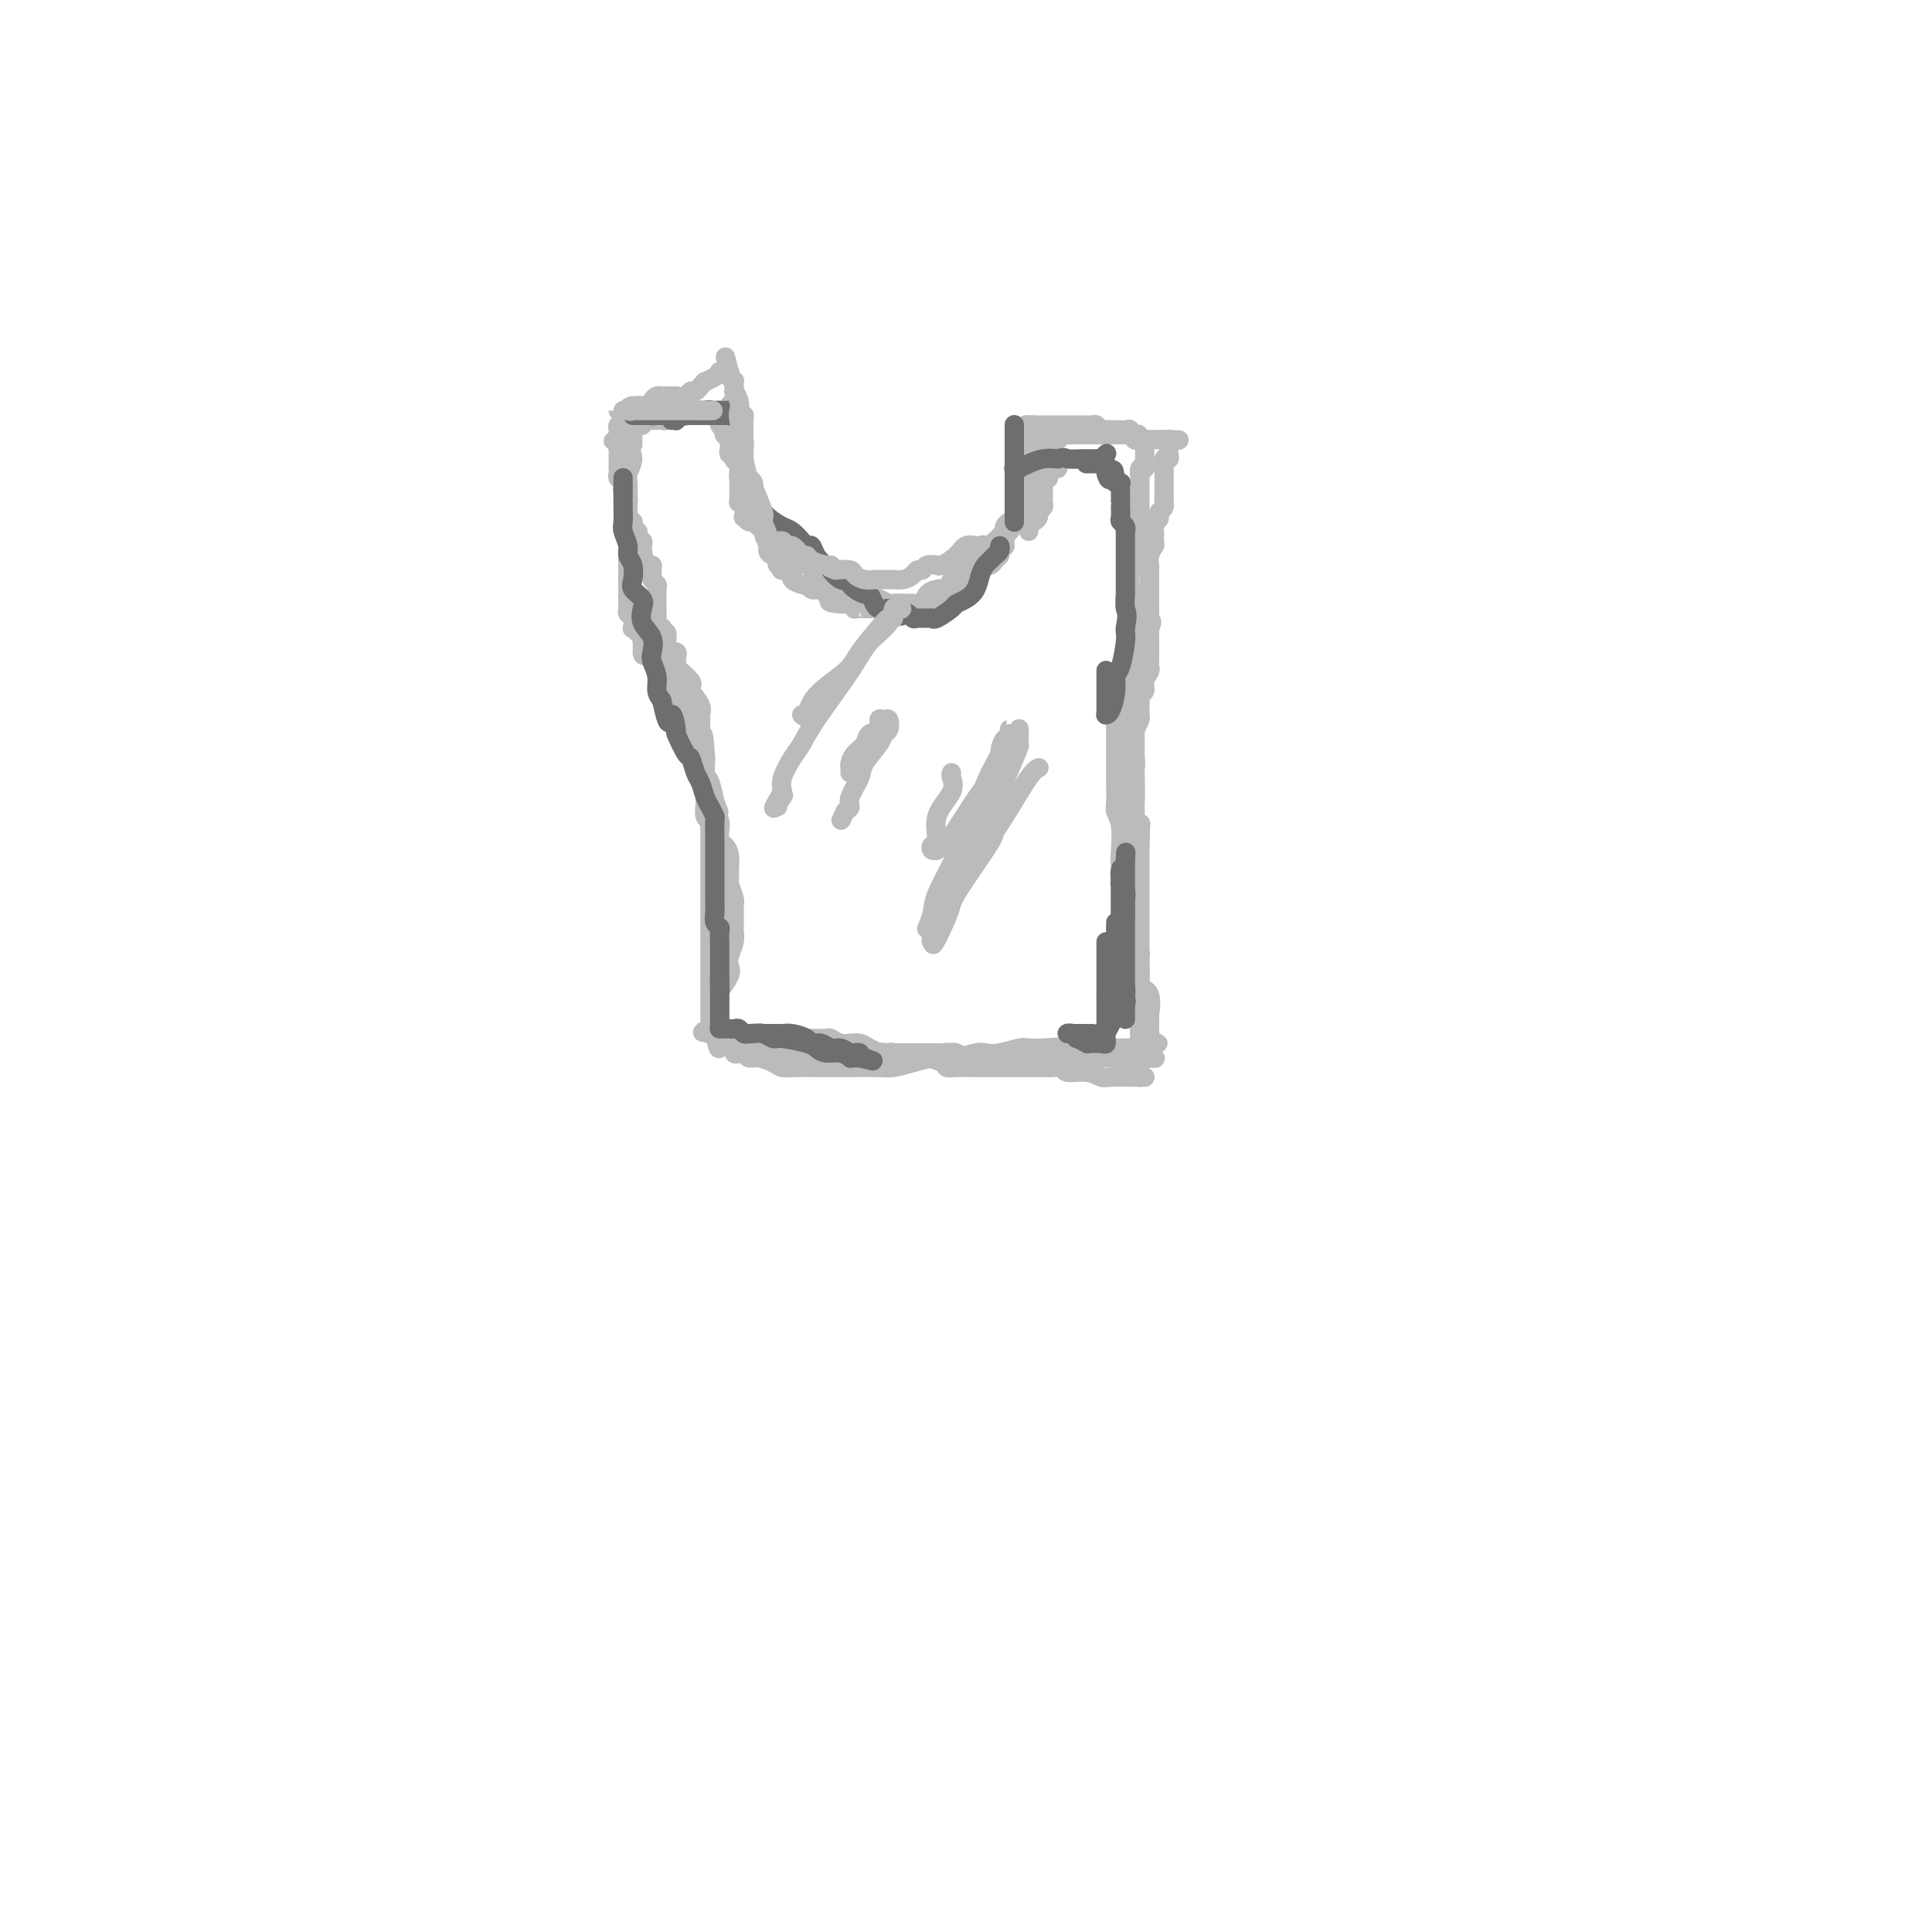 <svg viewBox='0 0 400 400' version='1.1' xmlns='http://www.w3.org/2000/svg' xmlns:xlink='http://www.w3.org/1999/xlink'><g fill='none' stroke='#BABBBB' stroke-width='4' stroke-linecap='round' stroke-linejoin='round'><path d='M158,107c0.016,0.487 0.033,0.974 0,1c-0.033,0.026 -0.115,-0.411 0,0c0.115,0.411 0.426,1.668 1,2c0.574,0.332 1.409,-0.261 2,0c0.591,0.261 0.937,1.376 1,2c0.063,0.624 -0.156,0.759 0,1c0.156,0.241 0.686,0.590 1,1c0.314,0.410 0.413,0.881 1,1c0.587,0.119 1.664,-0.113 2,0c0.336,0.113 -0.068,0.570 0,1c0.068,0.430 0.610,0.833 1,1c0.390,0.167 0.629,0.097 1,0c0.371,-0.097 0.873,-0.222 1,0c0.127,0.222 -0.120,0.791 0,1c0.120,0.209 0.606,0.060 1,0c0.394,-0.060 0.697,-0.030 1,0'/><path d='M171,118c2.246,1.864 1.363,1.025 1,1c-0.363,-0.025 -0.204,0.764 0,1c0.204,0.236 0.454,-0.081 1,0c0.546,0.081 1.389,0.562 2,1c0.611,0.438 0.989,0.835 1,1c0.011,0.165 -0.345,0.100 0,0c0.345,-0.100 1.393,-0.233 2,0c0.607,0.233 0.775,0.833 1,1c0.225,0.167 0.507,-0.099 1,0c0.493,0.099 1.198,0.562 2,1c0.802,0.438 1.702,0.849 2,1c0.298,0.151 -0.005,0.040 0,0c0.005,-0.040 0.320,-0.009 1,0c0.680,0.009 1.725,-0.004 2,0c0.275,0.004 -0.221,0.026 0,0c0.221,-0.026 1.158,-0.098 2,0c0.842,0.098 1.587,0.368 2,0c0.413,-0.368 0.492,-1.373 1,-2c0.508,-0.627 1.446,-0.875 2,-1c0.554,-0.125 0.726,-0.127 1,0c0.274,0.127 0.651,0.384 1,0c0.349,-0.384 0.671,-1.407 1,-2c0.329,-0.593 0.665,-0.755 1,-1c0.335,-0.245 0.668,-0.571 1,-1c0.332,-0.429 0.661,-0.960 1,-1c0.339,-0.040 0.686,0.410 1,0c0.314,-0.410 0.595,-1.682 1,-2c0.405,-0.318 0.933,0.317 1,0c0.067,-0.317 -0.328,-1.585 0,-2c0.328,-0.415 1.379,0.024 2,0c0.621,-0.024 0.810,-0.512 1,-1'/><path d='M206,112c2.872,-1.947 1.554,-0.314 1,0c-0.554,0.314 -0.342,-0.690 0,-1c0.342,-0.310 0.814,0.075 1,0c0.186,-0.075 0.087,-0.609 0,-1c-0.087,-0.391 -0.163,-0.640 0,-1c0.163,-0.360 0.565,-0.833 1,-1c0.435,-0.167 0.904,-0.030 1,0c0.096,0.030 -0.182,-0.047 0,0c0.182,0.047 0.822,0.219 1,0c0.178,-0.219 -0.106,-0.829 0,-1c0.106,-0.171 0.604,0.098 1,0c0.396,-0.098 0.691,-0.563 1,-1c0.309,-0.437 0.631,-0.847 1,-1c0.369,-0.153 0.785,-0.048 1,0c0.215,0.048 0.230,0.038 0,0c-0.230,-0.038 -0.706,-0.103 -1,0c-0.294,0.103 -0.407,0.374 -1,1c-0.593,0.626 -1.665,1.606 -2,2c-0.335,0.394 0.069,0.200 0,0c-0.069,-0.200 -0.611,-0.408 -1,0c-0.389,0.408 -0.625,1.433 -1,2c-0.375,0.567 -0.888,0.677 -1,1c-0.112,0.323 0.178,0.859 0,1c-0.178,0.141 -0.824,-0.114 -1,0c-0.176,0.114 0.118,0.598 0,1c-0.118,0.402 -0.647,0.724 -1,1c-0.353,0.276 -0.529,0.508 -1,1c-0.471,0.492 -1.235,1.246 -2,2'/><path d='M203,117c-1.504,1.593 -0.263,0.077 0,0c0.263,-0.077 -0.451,1.286 -1,2c-0.549,0.714 -0.935,0.780 -1,1c-0.065,0.220 0.189,0.594 0,1c-0.189,0.406 -0.820,0.844 -1,1c-0.180,0.156 0.092,0.031 0,0c-0.092,-0.031 -0.549,0.034 -1,0c-0.451,-0.034 -0.897,-0.167 -1,0c-0.103,0.167 0.137,0.633 0,1c-0.137,0.367 -0.651,0.634 -1,1c-0.349,0.366 -0.532,0.830 -1,1c-0.468,0.170 -1.220,0.046 -2,0c-0.780,-0.046 -1.588,-0.012 -2,0c-0.412,0.012 -0.429,0.003 -1,0c-0.571,-0.003 -1.696,-0.000 -2,0c-0.304,0.000 0.214,-0.003 0,0c-0.214,0.003 -1.161,0.011 -2,0c-0.839,-0.011 -1.570,-0.042 -2,0c-0.430,0.042 -0.558,0.156 -1,0c-0.442,-0.156 -1.197,-0.582 -2,-1c-0.803,-0.418 -1.654,-0.829 -2,-1c-0.346,-0.171 -0.188,-0.101 0,0c0.188,0.101 0.406,0.233 0,0c-0.406,-0.233 -1.436,-0.831 -2,-1c-0.564,-0.169 -0.662,0.091 -1,0c-0.338,-0.091 -0.917,-0.533 -1,-1c-0.083,-0.467 0.328,-0.960 0,-1c-0.328,-0.040 -1.396,0.374 -2,0c-0.604,-0.374 -0.744,-1.535 -1,-2c-0.256,-0.465 -0.628,-0.232 -1,0'/><path d='M172,118c-2.097,-1.306 -1.340,-1.072 -1,-1c0.340,0.072 0.263,-0.018 0,0c-0.263,0.018 -0.711,0.144 -1,0c-0.289,-0.144 -0.420,-0.560 -1,-1c-0.580,-0.440 -1.609,-0.906 -2,-1c-0.391,-0.094 -0.142,0.185 0,0c0.142,-0.185 0.178,-0.833 0,-1c-0.178,-0.167 -0.569,0.147 -1,0c-0.431,-0.147 -0.903,-0.756 -1,-1c-0.097,-0.244 0.181,-0.122 0,0c-0.181,0.122 -0.819,0.243 -1,0c-0.181,-0.243 0.096,-0.849 0,-1c-0.096,-0.151 -0.566,0.153 -1,0c-0.434,-0.153 -0.834,-0.762 -1,-1c-0.166,-0.238 -0.100,-0.106 0,0c0.100,0.106 0.234,0.186 0,0c-0.234,-0.186 -0.837,-0.639 -1,-1c-0.163,-0.361 0.114,-0.632 0,-1c-0.114,-0.368 -0.619,-0.835 -1,-1c-0.381,-0.165 -0.637,-0.028 -1,0c-0.363,0.028 -0.832,-0.053 -1,0c-0.168,0.053 -0.035,0.238 0,0c0.035,-0.238 -0.028,-0.900 0,-1c0.028,-0.100 0.147,0.362 0,0c-0.147,-0.362 -0.561,-1.547 -1,-2c-0.439,-0.453 -0.902,-0.174 -1,0c-0.098,0.174 0.170,0.242 0,0c-0.170,-0.242 -0.776,-0.796 -1,-1c-0.224,-0.204 -0.064,-0.058 0,0c0.064,0.058 0.032,0.029 0,0'/><path d='M155,104c-2.646,-2.616 -0.762,-2.155 0,-2c0.762,0.155 0.400,0.003 0,0c-0.400,-0.003 -0.839,0.144 -1,0c-0.161,-0.144 -0.043,-0.578 0,-1c0.043,-0.422 0.011,-0.831 0,-1c-0.011,-0.169 -0.002,-0.098 0,0c0.002,0.098 -0.003,0.223 0,0c0.003,-0.223 0.015,-0.795 0,-1c-0.015,-0.205 -0.057,-0.045 0,0c0.057,0.045 0.211,-0.026 0,0c-0.211,0.026 -0.789,0.148 -1,0c-0.211,-0.148 -0.056,-0.565 0,-1c0.056,-0.435 0.011,-0.887 0,-1c-0.011,-0.113 0.011,0.114 0,0c-0.011,-0.114 -0.054,-0.571 0,-1c0.054,-0.429 0.207,-0.832 0,-1c-0.207,-0.168 -0.773,-0.101 -1,0c-0.227,0.101 -0.113,0.234 0,0c0.113,-0.234 0.227,-0.837 0,-1c-0.227,-0.163 -0.793,0.114 -1,0c-0.207,-0.114 -0.055,-0.618 0,-1c0.055,-0.382 0.012,-0.641 0,-1c-0.012,-0.359 0.007,-0.818 0,-1c-0.007,-0.182 -0.040,-0.087 0,0c0.040,0.087 0.154,0.168 0,0c-0.154,-0.168 -0.577,-0.584 -1,-1'/><path d='M150,90c-0.790,-2.405 -0.264,-1.419 0,-1c0.264,0.419 0.267,0.270 0,0c-0.267,-0.270 -0.804,-0.660 -1,-1c-0.196,-0.340 -0.053,-0.631 0,-1c0.053,-0.369 0.014,-0.817 0,-1c-0.014,-0.183 -0.003,-0.102 0,0c0.003,0.102 -0.003,0.223 0,0c0.003,-0.223 0.016,-0.792 0,-1c-0.016,-0.208 -0.060,-0.056 0,0c0.060,0.056 0.223,0.015 0,0c-0.223,-0.015 -0.834,-0.004 -1,0c-0.166,0.004 0.113,0.001 0,0c-0.113,-0.001 -0.618,-0.000 -1,0c-0.382,0.000 -0.641,-0.000 -1,0c-0.359,0.000 -0.818,0.000 -1,0c-0.182,-0.000 -0.086,-0.001 0,0c0.086,0.001 0.164,0.004 0,0c-0.164,-0.004 -0.569,-0.015 -1,0c-0.431,0.015 -0.886,0.057 -1,0c-0.114,-0.057 0.114,-0.211 0,0c-0.114,0.211 -0.569,0.788 -1,1c-0.431,0.212 -0.837,0.061 -1,0c-0.163,-0.061 -0.081,-0.030 0,0'/><path d='M141,86c-1.167,0.150 -1.086,0.026 -1,0c0.086,-0.026 0.177,0.046 0,0c-0.177,-0.046 -0.622,-0.208 -1,0c-0.378,0.208 -0.689,0.788 -1,1c-0.311,0.212 -0.623,0.057 -1,0c-0.377,-0.057 -0.818,-0.015 -1,0c-0.182,0.015 -0.104,0.004 0,0c0.104,-0.004 0.234,-0.002 0,0c-0.234,0.002 -0.833,0.004 -1,0c-0.167,-0.004 0.096,-0.015 0,0c-0.096,0.015 -0.551,0.057 -1,0c-0.449,-0.057 -0.891,-0.211 -1,0c-0.109,0.211 0.115,0.789 0,1c-0.115,0.211 -0.570,0.057 -1,0c-0.430,-0.057 -0.836,-0.015 -1,0c-0.164,0.015 -0.086,0.003 0,0c0.086,-0.003 0.181,0.003 0,0c-0.181,-0.003 -0.637,-0.016 -1,0c-0.363,0.016 -0.633,0.060 -1,0c-0.367,-0.060 -0.830,-0.223 -1,0c-0.170,0.223 -0.045,0.833 0,1c0.045,0.167 0.012,-0.109 0,0c-0.012,0.109 -0.003,0.603 0,1c0.003,0.397 0.002,0.699 0,1'/><path d='M128,91c-2.011,0.726 -0.539,0.041 0,0c0.539,-0.041 0.144,0.564 0,1c-0.144,0.436 -0.039,0.705 0,1c0.039,0.295 0.010,0.618 0,1c-0.010,0.382 -0.003,0.823 0,1c0.003,0.177 0.001,0.089 0,0c-0.001,-0.089 -0.001,-0.178 0,0c0.001,0.178 0.004,0.625 0,1c-0.004,0.375 -0.015,0.678 0,1c0.015,0.322 0.056,0.664 0,1c-0.056,0.336 -0.207,0.667 0,1c0.207,0.333 0.773,0.667 1,1c0.227,0.333 0.113,0.663 0,1c-0.113,0.337 -0.227,0.680 0,1c0.227,0.320 0.793,0.615 1,1c0.207,0.385 0.054,0.858 0,1c-0.054,0.142 -0.011,-0.049 0,0c0.011,0.049 -0.011,0.338 0,1c0.011,0.662 0.056,1.697 0,2c-0.056,0.303 -0.212,-0.125 0,0c0.212,0.125 0.793,0.803 1,1c0.207,0.197 0.042,-0.088 0,0c-0.042,0.088 0.040,0.549 0,1c-0.040,0.451 -0.203,0.890 0,1c0.203,0.110 0.772,-0.111 1,0c0.228,0.111 0.113,0.555 0,1c-0.113,0.445 -0.226,0.893 0,1c0.226,0.107 0.792,-0.125 1,0c0.208,0.125 0.060,0.607 0,1c-0.060,0.393 -0.030,0.696 0,1'/><path d='M133,114c0.785,3.818 0.249,1.863 0,1c-0.249,-0.863 -0.210,-0.635 0,0c0.210,0.635 0.591,1.676 1,2c0.409,0.324 0.845,-0.068 1,0c0.155,0.068 0.027,0.595 0,1c-0.027,0.405 0.045,0.687 0,1c-0.045,0.313 -0.208,0.656 0,1c0.208,0.344 0.788,0.687 1,1c0.212,0.313 0.057,0.595 0,1c-0.057,0.405 -0.015,0.932 0,1c0.015,0.068 0.004,-0.322 0,0c-0.004,0.322 -0.001,1.357 0,2c0.001,0.643 0.001,0.893 0,1c-0.001,0.107 -0.001,0.070 0,0c0.001,-0.070 0.004,-0.172 0,0c-0.004,0.172 -0.015,0.619 0,1c0.015,0.381 0.056,0.695 0,1c-0.056,0.305 -0.207,0.602 0,1c0.207,0.398 0.774,0.898 1,1c0.226,0.102 0.113,-0.194 0,0c-0.113,0.194 -0.226,0.878 0,1c0.226,0.122 0.793,-0.317 1,0c0.207,0.317 0.056,1.392 0,2c-0.056,0.608 -0.015,0.749 0,1c0.015,0.251 0.004,0.610 0,1c-0.004,0.390 -0.001,0.809 0,1c0.001,0.191 0.000,0.154 0,0c-0.000,-0.154 -0.000,-0.426 0,0c0.000,0.426 0.000,1.550 0,2c-0.000,0.450 -0.000,0.225 0,0'/><path d='M138,138c1.000,3.652 1.000,0.782 1,0c0.000,-0.782 0.000,0.522 0,1c0.000,0.478 0.000,0.129 0,0c0.000,-0.129 0.000,-0.037 0,0c0.000,0.037 0.000,0.018 0,0'/><path d='M213,110c-0.006,-0.311 -0.012,-0.622 0,-1c0.012,-0.378 0.041,-0.822 0,-1c-0.041,-0.178 -0.151,-0.089 0,0c0.151,0.089 0.562,0.178 1,0c0.438,-0.178 0.902,-0.625 1,-1c0.098,-0.375 -0.170,-0.679 0,-1c0.170,-0.321 0.778,-0.660 1,-1c0.222,-0.340 0.060,-0.682 0,-1c-0.060,-0.318 -0.016,-0.611 0,-1c0.016,-0.389 0.004,-0.875 0,-1c-0.004,-0.125 -0.001,0.111 0,0c0.001,-0.111 0.000,-0.568 0,-1c-0.000,-0.432 -0.000,-0.838 0,-1c0.000,-0.162 0.000,-0.081 0,0'/><path d='M216,100c0.480,-1.564 0.181,-0.474 0,0c-0.181,0.474 -0.244,0.334 0,0c0.244,-0.334 0.796,-0.860 1,-1c0.204,-0.140 0.059,0.106 0,0c-0.059,-0.106 -0.031,-0.564 0,-1c0.031,-0.436 0.064,-0.849 0,-1c-0.064,-0.151 -0.227,-0.041 0,0c0.227,0.041 0.844,0.011 1,0c0.156,-0.011 -0.150,-0.003 0,0c0.150,0.003 0.757,0.001 1,0c0.243,-0.001 0.121,-0.000 0,0'/><path d='M211,108c0.002,-0.333 0.004,-0.666 0,-1c-0.004,-0.334 -0.015,-0.668 0,-1c0.015,-0.332 0.057,-0.663 0,-1c-0.057,-0.337 -0.211,-0.682 0,-1c0.211,-0.318 0.788,-0.611 1,-1c0.212,-0.389 0.061,-0.875 0,-1c-0.061,-0.125 -0.030,0.111 0,0c0.030,-0.111 0.060,-0.570 0,-1c-0.060,-0.430 -0.209,-0.833 0,-1c0.209,-0.167 0.778,-0.100 1,0c0.222,0.100 0.098,0.233 0,0c-0.098,-0.233 -0.170,-0.833 0,-1c0.170,-0.167 0.582,0.100 1,0c0.418,-0.100 0.843,-0.565 1,-1c0.157,-0.435 0.045,-0.838 0,-1c-0.045,-0.162 -0.022,-0.081 0,0'/><path d='M215,97c0.635,-1.868 0.223,-1.037 0,-1c-0.223,0.037 -0.256,-0.721 0,-1c0.256,-0.279 0.801,-0.079 1,0c0.199,0.079 0.054,0.036 0,0c-0.054,-0.036 -0.015,-0.066 0,0c0.015,0.066 0.007,0.229 0,0c-0.007,-0.229 -0.012,-0.849 0,-1c0.012,-0.151 0.041,0.166 0,0c-0.041,-0.166 -0.151,-0.815 0,-1c0.151,-0.185 0.562,0.095 1,0c0.438,-0.095 0.901,-0.565 1,-1c0.099,-0.435 -0.167,-0.835 0,-1c0.167,-0.165 0.766,-0.096 1,0c0.234,0.096 0.101,0.218 0,0c-0.101,-0.218 -0.172,-0.777 0,-1c0.172,-0.223 0.586,-0.112 1,0'/><path d='M220,90c0.791,-1.083 0.268,-0.290 0,0c-0.268,0.290 -0.280,0.078 0,0c0.280,-0.078 0.853,-0.021 1,0c0.147,0.021 -0.133,0.006 0,0c0.133,-0.006 0.680,-0.001 1,0c0.320,0.001 0.415,0.000 1,0c0.585,-0.000 1.662,-0.000 2,0c0.338,0.000 -0.063,0.000 0,0c0.063,-0.000 0.589,-0.000 1,0c0.411,0.000 0.707,-0.000 1,0c0.293,0.000 0.585,0.000 1,0c0.415,-0.000 0.955,-0.000 1,0c0.045,0.000 -0.404,0.000 0,0c0.404,-0.000 1.663,-0.001 2,0c0.337,0.001 -0.246,0.004 0,0c0.246,-0.004 1.322,-0.015 2,0c0.678,0.015 0.960,0.057 1,0c0.040,-0.057 -0.161,-0.211 0,0c0.161,0.211 0.683,0.789 1,1c0.317,0.211 0.429,0.057 1,0c0.571,-0.057 1.602,-0.015 2,0c0.398,0.015 0.162,0.004 0,0c-0.162,-0.004 -0.250,-0.001 0,0c0.250,0.001 0.837,0.000 1,0c0.163,-0.000 -0.097,-0.000 0,0c0.097,0.000 0.552,0.000 1,0c0.448,-0.000 0.890,-0.000 1,0c0.110,0.000 -0.111,0.000 0,0c0.111,-0.000 0.556,-0.000 1,0'/><path d='M242,91c3.667,0.167 1.833,0.083 0,0'/><path d='M242,91c-0.002,0.474 -0.004,0.948 0,1c0.004,0.052 0.015,-0.319 0,0c-0.015,0.319 -0.057,1.328 0,2c0.057,0.672 0.211,1.006 0,1c-0.211,-0.006 -0.789,-0.351 -1,0c-0.211,0.351 -0.057,1.399 0,2c0.057,0.601 0.015,0.756 0,1c-0.015,0.244 -0.004,0.576 0,1c0.004,0.424 0.001,0.940 0,1c-0.001,0.060 -0.000,-0.338 0,0c0.000,0.338 -0.000,1.410 0,2c0.000,0.590 0.001,0.697 0,1c-0.001,0.303 -0.003,0.802 0,1c0.003,0.198 0.011,0.094 0,0c-0.011,-0.094 -0.041,-0.179 0,0c0.041,0.179 0.155,0.623 0,1c-0.155,0.377 -0.577,0.689 -1,1'/><path d='M240,106c-0.249,2.438 0.129,1.034 0,1c-0.129,-0.034 -0.767,1.301 -1,2c-0.233,0.699 -0.063,0.762 0,1c0.063,0.238 0.018,0.651 0,1c-0.018,0.349 -0.009,0.635 0,1c0.009,0.365 0.016,0.809 0,1c-0.016,0.191 -0.057,0.130 0,0c0.057,-0.130 0.211,-0.329 0,0c-0.211,0.329 -0.789,1.187 -1,2c-0.211,0.813 -0.057,1.580 0,2c0.057,0.420 0.015,0.491 0,1c-0.015,0.509 -0.004,1.456 0,2c0.004,0.544 0.001,0.686 0,1c-0.001,0.314 -0.000,0.800 0,1c0.000,0.200 0.000,0.113 0,0c-0.000,-0.113 -0.000,-0.251 0,0c0.000,0.251 0.000,0.889 0,1c-0.000,0.111 -0.000,-0.307 0,0c0.000,0.307 0.000,1.340 0,2c-0.000,0.660 -0.000,0.947 0,1c0.000,0.053 0.000,-0.127 0,0c-0.000,0.127 -0.000,0.560 0,1c0.000,0.440 0.000,0.887 0,1c-0.000,0.113 -0.000,-0.109 0,0c0.000,0.109 0.000,0.549 0,1c-0.000,0.451 -0.000,0.913 0,1c0.000,0.087 0.000,-0.200 0,0c-0.000,0.200 -0.000,0.889 0,1c0.000,0.111 0.000,-0.355 0,0c-0.000,0.355 -0.000,1.530 0,2c0.000,0.470 0.000,0.235 0,0'/><path d='M238,133c-0.309,4.338 -0.083,1.683 0,1c0.083,-0.683 0.022,0.604 0,1c-0.022,0.396 -0.006,-0.101 0,0c0.006,0.101 0.003,0.800 0,1c-0.003,0.200 -0.005,-0.098 0,0c0.005,0.098 0.016,0.593 0,1c-0.016,0.407 -0.061,0.725 0,1c0.061,0.275 0.227,0.507 0,1c-0.227,0.493 -0.845,1.245 -1,2c-0.155,0.755 0.155,1.511 0,2c-0.155,0.489 -0.774,0.709 -1,1c-0.226,0.291 -0.061,0.652 0,1c0.061,0.348 0.016,0.681 0,1c-0.016,0.319 -0.003,0.623 0,1c0.003,0.377 -0.003,0.826 0,1c0.003,0.174 0.015,0.071 0,0c-0.015,-0.071 -0.055,-0.112 0,0c0.055,0.112 0.207,0.376 0,1c-0.207,0.624 -0.773,1.607 -1,2c-0.227,0.393 -0.113,0.197 0,0'/><path d='M235,151c0.000,0.477 0.000,0.954 0,1c0.000,0.046 0.000,-0.340 0,0c0.000,0.340 0.000,1.405 0,2c0.000,0.595 -0.000,0.718 0,1c0.000,0.282 0.000,0.722 0,1c0.000,0.278 0.000,0.393 0,1c-0.000,0.607 0.000,1.706 0,2c0.000,0.294 -0.000,-0.216 0,0c0.000,0.216 0.000,1.157 0,2c0.000,0.843 -0.000,1.588 0,2c0.000,0.412 0.000,0.492 0,1c-0.000,0.508 0.000,1.444 0,2c0.000,0.556 0.000,0.730 0,1c-0.000,0.270 0.000,0.635 0,1'/><path d='M235,168c-0.000,3.108 -0.000,2.377 0,2c0.000,-0.377 0.000,-0.399 0,0c-0.000,0.399 -0.000,1.219 0,2c0.000,0.781 0.000,1.524 0,2c-0.000,0.476 -0.000,0.687 0,1c0.000,0.313 0.000,0.728 0,1c-0.000,0.272 -0.000,0.401 0,1c0.000,0.599 0.000,1.667 0,2c-0.000,0.333 -0.000,-0.069 0,0c0.000,0.069 0.000,0.609 0,1c-0.000,0.391 -0.000,0.632 0,1c0.000,0.368 0.000,0.862 0,1c-0.000,0.138 -0.000,-0.080 0,0c0.000,0.080 0.000,0.458 0,1c-0.000,0.542 -0.000,1.248 0,2c0.000,0.752 0.000,1.550 0,2c-0.000,0.450 -0.001,0.552 0,1c0.001,0.448 0.004,1.241 0,2c-0.004,0.759 -0.015,1.483 0,2c0.015,0.517 0.057,0.828 0,1c-0.057,0.172 -0.211,0.206 0,1c0.211,0.794 0.789,2.349 1,3c0.211,0.651 0.057,0.397 0,1c-0.057,0.603 -0.015,2.063 0,3c0.015,0.937 0.004,1.352 0,2c-0.004,0.648 -0.001,1.529 0,2c0.001,0.471 0.000,0.532 0,1c-0.000,0.468 -0.000,1.342 0,2c0.000,0.658 0.000,1.100 0,2c-0.000,0.900 -0.000,2.257 0,3c0.000,0.743 0.000,0.871 0,1'/><path d='M236,214c0.155,7.466 0.041,3.133 0,2c-0.041,-1.133 -0.011,0.936 0,2c0.011,1.064 0.003,1.125 0,1c-0.003,-0.125 -0.001,-0.436 0,0c0.001,0.436 -0.001,1.619 0,2c0.001,0.381 0.004,-0.042 0,0c-0.004,0.042 -0.015,0.547 0,1c0.015,0.453 0.056,0.853 0,1c-0.056,0.147 -0.207,0.039 0,0c0.207,-0.039 0.774,-0.011 1,0c0.226,0.011 0.113,0.006 0,0'/><path d='M237,223c-0.310,0.001 -0.621,0.001 -1,0c-0.379,-0.001 -0.827,-0.004 -1,0c-0.173,0.004 -0.071,0.016 -1,0c-0.929,-0.016 -2.889,-0.061 -4,0c-1.111,0.061 -1.374,0.226 -2,0c-0.626,-0.226 -1.614,-0.845 -3,-1c-1.386,-0.155 -3.171,0.155 -4,0c-0.829,-0.155 -0.701,-0.774 -1,-1c-0.299,-0.226 -1.026,-0.061 -2,0c-0.974,0.061 -2.195,0.016 -3,0c-0.805,-0.016 -1.193,-0.004 -2,0c-0.807,0.004 -2.033,0.001 -3,0c-0.967,-0.001 -1.674,0.000 -3,0c-1.326,-0.000 -3.271,-0.003 -4,0c-0.729,0.003 -0.244,0.011 -1,0c-0.756,-0.011 -2.754,-0.042 -4,0c-1.246,0.042 -1.741,0.156 -2,0c-0.259,-0.156 -0.283,-0.581 -1,-1c-0.717,-0.419 -2.129,-0.830 -3,-1c-0.871,-0.170 -1.203,-0.097 -2,0c-0.797,0.097 -2.061,0.218 -3,0c-0.939,-0.218 -1.554,-0.777 -2,-1c-0.446,-0.223 -0.723,-0.112 -1,0'/><path d='M184,218c-8.841,-0.729 -4.444,-0.052 -3,0c1.444,0.052 -0.064,-0.521 -1,-1c-0.936,-0.479 -1.301,-0.864 -2,-1c-0.699,-0.136 -1.731,-0.022 -2,0c-0.269,0.022 0.224,-0.047 0,0c-0.224,0.047 -1.164,0.209 -2,0c-0.836,-0.209 -1.568,-0.788 -2,-1c-0.432,-0.212 -0.563,-0.057 -1,0c-0.437,0.057 -1.180,0.015 -2,0c-0.820,-0.015 -1.716,-0.004 -2,0c-0.284,0.004 0.044,0.001 0,0c-0.044,-0.001 -0.460,-0.000 -1,0c-0.540,0.000 -1.206,0.000 -2,0c-0.794,-0.000 -1.718,0.000 -2,0c-0.282,-0.000 0.078,-0.000 0,0c-0.078,0.000 -0.593,0.001 -1,0c-0.407,-0.001 -0.706,-0.004 -1,0c-0.294,0.004 -0.585,0.015 -1,0c-0.415,-0.015 -0.956,-0.057 -1,0c-0.044,0.057 0.410,0.211 0,0c-0.410,-0.211 -1.682,-0.789 -2,-1c-0.318,-0.211 0.318,-0.057 0,0c-0.318,0.057 -1.591,0.015 -2,0c-0.409,-0.015 0.045,-0.004 0,0c-0.045,0.004 -0.590,0.001 -1,0c-0.410,-0.001 -0.683,-0.000 -1,0c-0.317,0.000 -0.676,0.000 -1,0c-0.324,-0.000 -0.613,-0.000 -1,0c-0.387,0.000 -0.874,0.000 -1,0c-0.126,-0.000 0.107,-0.000 0,0c-0.107,0.000 -0.553,0.000 -1,0'/><path d='M148,214c-5.512,-0.619 -1.292,-0.167 0,0c1.292,0.167 -0.345,0.048 -1,0c-0.655,-0.048 -0.327,-0.024 0,0'/><path d='M147,214c0.000,-0.024 0.000,-0.047 0,0c0.000,0.047 0.000,0.166 0,0c0.000,-0.166 0.000,-0.617 0,-1c0.000,-0.383 0.000,-0.697 0,-1c0.000,-0.303 0.000,-0.595 0,-1c0.000,-0.405 -0.000,-0.922 0,-1c0.000,-0.078 0.000,0.282 0,0c0.000,-0.282 0.000,-1.207 0,-2c0.000,-0.793 0.000,-1.455 0,-2c0.000,-0.545 0.000,-0.972 0,-1c0.000,-0.028 0.000,0.343 0,0c-0.000,-0.343 0.000,-1.401 0,-2c0.000,-0.599 0.000,-0.738 0,-1c0.000,-0.262 0.000,-0.648 0,-1c0.000,-0.352 0.000,-0.672 0,-1c0.000,-0.328 0.000,-0.665 0,-1c0.000,-0.335 0.000,-0.667 0,-1c0.000,-0.333 0.000,-0.666 0,-1'/><path d='M147,197c0.000,-2.537 0.000,-0.381 0,0c0.000,0.381 0.000,-1.015 0,-2c0.000,-0.985 0.000,-1.560 0,-2c0.000,-0.440 0.000,-0.744 0,-1c0.000,-0.256 -0.000,-0.464 0,-1c0.000,-0.536 0.000,-1.401 0,-2c-0.000,-0.599 -0.000,-0.933 0,-1c0.000,-0.067 0.000,0.133 0,0c-0.000,-0.133 -0.000,-0.598 0,-1c0.000,-0.402 0.000,-0.741 0,-1c-0.000,-0.259 -0.000,-0.438 0,-1c0.000,-0.562 0.000,-1.509 0,-2c-0.000,-0.491 -0.000,-0.527 0,-1c0.000,-0.473 0.000,-1.383 0,-2c-0.000,-0.617 -0.000,-0.943 0,-1c0.000,-0.057 0.000,0.153 0,0c-0.000,-0.153 -0.000,-0.670 0,-1c0.000,-0.330 0.000,-0.473 0,-1c-0.000,-0.527 -0.000,-1.437 0,-2c0.000,-0.563 0.000,-0.777 0,-1c-0.000,-0.223 -0.000,-0.455 0,-1c0.000,-0.545 0.000,-1.403 0,-2c-0.000,-0.597 -0.000,-0.931 0,-1c0.000,-0.069 0.001,0.129 0,0c-0.001,-0.129 -0.004,-0.586 0,-1c0.004,-0.414 0.015,-0.785 0,-1c-0.015,-0.215 -0.057,-0.273 0,-1c0.057,-0.727 0.211,-2.123 0,-3c-0.211,-0.877 -0.788,-1.236 -1,-2c-0.212,-0.764 -0.061,-1.933 0,-3c0.061,-1.067 0.030,-2.034 0,-3'/><path d='M146,156c-0.381,-6.720 -0.832,-3.021 -1,-2c-0.168,1.021 -0.052,-0.637 0,-2c0.052,-1.363 0.042,-2.431 0,-3c-0.042,-0.569 -0.114,-0.637 0,-1c0.114,-0.363 0.415,-1.019 0,-2c-0.415,-0.981 -1.548,-2.288 -2,-3c-0.452,-0.712 -0.225,-0.831 0,-1c0.225,-0.169 0.449,-0.389 0,-1c-0.449,-0.611 -1.570,-1.613 -2,-2c-0.430,-0.387 -0.168,-0.159 0,0c0.168,0.159 0.241,0.249 0,0c-0.241,-0.249 -0.796,-0.838 -1,-1c-0.204,-0.162 -0.057,0.101 0,0c0.057,-0.101 0.025,-0.567 0,-1c-0.025,-0.433 -0.044,-0.834 0,-1c0.044,-0.166 0.152,-0.096 0,0c-0.152,0.096 -0.562,0.217 -1,0c-0.438,-0.217 -0.902,-0.774 -1,-1c-0.098,-0.226 0.170,-0.123 0,0c-0.170,0.123 -0.776,0.264 -1,0c-0.224,-0.264 -0.064,-0.933 0,-1c0.064,-0.067 0.032,0.466 0,1'/><path d='M137,135c-1.020,-1.700 0.431,-0.452 1,0c0.569,0.452 0.258,0.106 0,0c-0.258,-0.106 -0.461,0.027 0,0c0.461,-0.027 1.588,-0.215 2,0c0.412,0.215 0.110,0.832 0,1c-0.110,0.168 -0.030,-0.112 0,0c0.030,0.112 0.008,0.618 0,1c-0.008,0.382 -0.002,0.641 0,1c0.002,0.359 0.001,0.818 0,1c-0.001,0.182 -0.001,0.088 0,0c0.001,-0.088 0.004,-0.169 0,0c-0.004,0.169 -0.015,0.589 0,1c0.015,0.411 0.056,0.813 0,1c-0.056,0.187 -0.208,0.160 0,0c0.208,-0.160 0.778,-0.451 1,0c0.222,0.451 0.098,1.644 0,2c-0.098,0.356 -0.170,-0.126 0,0c0.170,0.126 0.582,0.861 1,1c0.418,0.139 0.843,-0.317 1,0c0.157,0.317 0.046,1.406 0,2c-0.046,0.594 -0.027,0.694 0,1c0.027,0.306 0.064,0.818 0,1c-0.064,0.182 -0.227,0.034 0,0c0.227,-0.034 0.846,0.046 1,0c0.154,-0.046 -0.155,-0.219 0,0c0.155,0.219 0.774,0.828 1,1c0.226,0.172 0.061,-0.095 0,0c-0.061,0.095 -0.016,0.551 0,1c0.016,0.449 0.004,0.890 0,1c-0.004,0.110 -0.001,-0.111 0,0c0.001,0.111 0.001,0.556 0,1'/><path d='M145,152c0.774,2.642 0.207,0.746 0,0c-0.207,-0.746 -0.056,-0.341 0,0c0.056,0.341 0.015,0.617 0,1c-0.015,0.383 -0.005,0.872 0,1c0.005,0.128 0.005,-0.106 0,0c-0.005,0.106 -0.015,0.550 0,1c0.015,0.450 0.057,0.904 0,1c-0.057,0.096 -0.211,-0.168 0,0c0.211,0.168 0.789,0.767 1,1c0.211,0.233 0.057,0.100 0,0c-0.057,-0.100 -0.015,-0.168 0,0c0.015,0.168 0.004,0.571 0,1c-0.004,0.429 -0.001,0.885 0,1c0.001,0.115 0.000,-0.111 0,0c-0.000,0.111 -0.000,0.560 0,1c0.000,0.440 0.000,0.872 0,1c-0.000,0.128 -0.000,-0.049 0,0c0.000,0.049 0.000,0.325 0,1c-0.000,0.675 -0.000,1.748 0,2c0.000,0.252 0.000,-0.317 0,0c-0.000,0.317 -0.000,1.519 0,2c0.000,0.481 0.000,0.240 0,0'/><path d='M146,166c0.172,2.286 0.102,1.001 0,1c-0.102,-0.001 -0.237,1.283 0,2c0.237,0.717 0.847,0.869 1,1c0.153,0.131 -0.151,0.242 0,1c0.151,0.758 0.759,2.164 1,3c0.241,0.836 0.117,1.102 0,1c-0.117,-0.102 -0.228,-0.571 0,0c0.228,0.571 0.793,2.183 1,3c0.207,0.817 0.055,0.841 0,1c-0.055,0.159 -0.015,0.455 0,1c0.015,0.545 0.004,1.338 0,2c-0.004,0.662 -0.001,1.192 0,2c0.001,0.808 0.000,1.894 0,3c-0.000,1.106 -0.000,2.232 0,3c0.000,0.768 0.000,1.180 0,2c-0.000,0.820 -0.000,2.050 0,3c0.000,0.950 0.000,1.619 0,2c-0.000,0.381 -0.000,0.472 0,1c0.000,0.528 0.000,1.491 0,2c-0.000,0.509 -0.000,0.564 0,1c0.000,0.436 0.000,1.252 0,2c-0.000,0.748 -0.000,1.429 0,2c0.000,0.571 0.000,1.033 0,1c-0.000,-0.033 -0.000,-0.559 0,0c0.000,0.559 0.000,2.205 0,3c-0.000,0.795 -0.000,0.738 0,1c0.000,0.262 0.000,0.841 0,1c-0.000,0.159 -0.000,-0.102 0,0c0.000,0.102 0.000,0.566 0,1c-0.000,0.434 -0.000,0.838 0,1c0.000,0.162 0.000,0.081 0,0'/><path d='M149,213c0.239,7.493 -0.665,2.726 -1,1c-0.335,-1.726 -0.103,-0.411 0,0c0.103,0.411 0.078,-0.082 0,0c-0.078,0.082 -0.207,0.739 0,1c0.207,0.261 0.751,0.125 1,0c0.249,-0.125 0.203,-0.240 0,0c-0.203,0.240 -0.561,0.835 0,1c0.561,0.165 2.042,-0.099 3,0c0.958,0.099 1.392,0.563 2,1c0.608,0.437 1.391,0.849 2,1c0.609,0.151 1.045,0.040 2,0c0.955,-0.040 2.427,-0.011 3,0c0.573,0.011 0.245,0.003 1,0c0.755,-0.003 2.592,-0.001 4,0c1.408,0.001 2.388,0.000 3,0c0.612,-0.000 0.856,-0.000 2,0c1.144,0.000 3.187,0.000 4,0c0.813,-0.000 0.395,-0.000 1,0c0.605,0.000 2.231,0.000 3,0c0.769,-0.000 0.680,-0.000 1,0c0.320,0.000 1.048,0.000 2,0c0.952,-0.000 2.129,-0.000 3,0c0.871,0.000 1.435,0.000 2,0'/><path d='M187,218c5.252,-0.000 2.882,-0.001 2,0c-0.882,0.001 -0.278,0.004 1,0c1.278,-0.004 3.229,-0.015 4,0c0.771,0.015 0.363,0.057 1,0c0.637,-0.057 2.320,-0.211 3,0c0.680,0.211 0.358,0.789 1,1c0.642,0.211 2.248,0.057 3,0c0.752,-0.057 0.648,-0.015 1,0c0.352,0.015 1.158,0.004 2,0c0.842,-0.004 1.720,-0.001 2,0c0.280,0.001 -0.037,0.000 0,0c0.037,-0.000 0.430,-0.000 1,0c0.570,0.000 1.317,0.000 2,0c0.683,-0.000 1.300,-0.000 2,0c0.700,0.000 1.482,0.000 2,0c0.518,-0.000 0.772,-0.000 1,0c0.228,0.000 0.428,0.000 1,0c0.572,-0.000 1.514,-0.000 2,0c0.486,0.000 0.515,0.000 1,0c0.485,-0.000 1.424,-0.000 2,0c0.576,0.000 0.788,0.000 1,0c0.212,-0.000 0.424,-0.000 1,0c0.576,0.000 1.515,0.000 2,0c0.485,-0.000 0.515,-0.000 1,0c0.485,0.000 1.425,0.000 2,0c0.575,-0.000 0.784,-0.000 1,0c0.216,0.000 0.439,0.000 1,0c0.561,-0.000 1.460,-0.000 2,0c0.540,0.000 0.722,0.000 1,0c0.278,-0.000 0.651,0.000 1,0c0.349,0.000 0.675,0.000 1,0'/><path d='M235,219c7.652,0.159 2.782,0.057 1,0c-1.782,-0.057 -0.478,-0.070 0,0c0.478,0.070 0.128,0.222 0,0c-0.128,-0.222 -0.034,-0.819 0,-1c0.034,-0.181 0.009,0.056 0,0c-0.009,-0.056 -0.002,-0.403 0,-1c0.002,-0.597 0.001,-1.444 0,-2c-0.001,-0.556 -0.000,-0.821 0,-1c0.000,-0.179 0.000,-0.270 0,-1c-0.000,-0.730 -0.000,-2.097 0,-3c0.000,-0.903 0.000,-1.343 0,-2c-0.000,-0.657 -0.000,-1.531 0,-2c0.000,-0.469 0.000,-0.532 0,-1c-0.000,-0.468 -0.000,-1.342 0,-2c0.000,-0.658 0.000,-1.101 0,-2c-0.000,-0.899 -0.000,-2.253 0,-3c0.000,-0.747 0.000,-0.885 0,-1c-0.000,-0.115 -0.000,-0.206 0,-1c0.000,-0.794 0.000,-2.290 0,-3c-0.000,-0.710 -0.000,-0.635 0,-1c0.000,-0.365 0.000,-1.169 0,-2c-0.000,-0.831 -0.000,-1.690 0,-3c0.000,-1.310 0.000,-3.073 0,-4c-0.000,-0.927 -0.000,-1.019 0,-2c0.000,-0.981 0.000,-2.852 0,-4c0.000,-1.148 0.000,-1.574 0,-2'/><path d='M236,175c0.215,-7.333 0.254,-3.666 0,-3c-0.254,0.666 -0.799,-1.668 -1,-3c-0.201,-1.332 -0.058,-1.662 0,-3c0.058,-1.338 0.030,-3.685 0,-5c-0.030,-1.315 -0.060,-1.597 0,-2c0.060,-0.403 0.212,-0.927 0,-2c-0.212,-1.073 -0.789,-2.696 -1,-4c-0.211,-1.304 -0.057,-2.289 0,-3c0.057,-0.711 0.015,-1.149 0,-2c-0.015,-0.851 -0.004,-2.115 0,-3c0.004,-0.885 0.001,-1.392 0,-2c-0.001,-0.608 -0.000,-1.318 0,-2c0.000,-0.682 0.000,-1.336 0,-2c-0.000,-0.664 -0.000,-1.337 0,-2c0.000,-0.663 0.000,-1.315 0,-2c-0.000,-0.685 0.000,-1.404 0,-2c-0.000,-0.596 -0.000,-1.071 0,-2c0.000,-0.929 0.000,-2.314 0,-3c-0.000,-0.686 -0.001,-0.673 0,-1c0.001,-0.327 0.003,-0.993 0,-2c-0.003,-1.007 -0.011,-2.353 0,-3c0.011,-0.647 0.041,-0.595 0,-1c-0.041,-0.405 -0.155,-1.268 0,-2c0.155,-0.732 0.577,-1.334 1,-2c0.423,-0.666 0.845,-1.397 1,-2c0.155,-0.603 0.041,-1.079 0,-2c-0.041,-0.921 -0.011,-2.288 0,-3c0.011,-0.712 0.003,-0.768 0,-1c-0.003,-0.232 -0.001,-0.639 0,-1c0.001,-0.361 0.000,-0.674 0,-1c-0.000,-0.326 -0.000,-0.663 0,-1'/><path d='M236,106c0.000,-10.917 0.000,-3.709 0,-1c-0.000,2.709 -0.000,0.919 0,0c0.000,-0.919 0.000,-0.969 0,-1c-0.000,-0.031 -0.000,-0.045 0,0c0.000,0.045 0.000,0.148 0,0c-0.000,-0.148 -0.000,-0.548 0,-1c0.000,-0.452 0.000,-0.957 0,-1c-0.000,-0.043 -0.000,0.377 0,0c0.000,-0.377 0.000,-1.549 0,-2c-0.000,-0.451 -0.001,-0.181 0,0c0.001,0.181 0.004,0.274 0,0c-0.004,-0.274 -0.015,-0.914 0,-1c0.015,-0.086 0.057,0.381 0,0c-0.057,-0.381 -0.211,-1.609 0,-2c0.211,-0.391 0.789,0.053 1,0c0.211,-0.053 0.057,-0.605 0,-1c-0.057,-0.395 -0.015,-0.632 0,-1c0.015,-0.368 0.004,-0.868 0,-1c-0.004,-0.132 -0.000,0.105 0,0c0.000,-0.105 -0.004,-0.550 0,-1c0.004,-0.450 0.015,-0.905 0,-1c-0.015,-0.095 -0.056,0.170 0,0c0.056,-0.170 0.207,-0.777 0,-1c-0.207,-0.223 -0.774,-0.064 -1,0c-0.226,0.064 -0.113,0.032 0,0'/><path d='M236,91c-0.244,-2.255 -0.853,-0.394 -1,0c-0.147,0.394 0.168,-0.679 0,-1c-0.168,-0.321 -0.818,0.110 -1,0c-0.182,-0.110 0.106,-0.761 0,-1c-0.106,-0.239 -0.606,-0.064 -1,0c-0.394,0.064 -0.683,0.018 -1,0c-0.317,-0.018 -0.662,-0.009 -1,0c-0.338,0.009 -0.667,0.016 -1,0c-0.333,-0.016 -0.668,-0.057 -1,0c-0.332,0.057 -0.661,0.211 -1,0c-0.339,-0.211 -0.687,-0.789 -1,-1c-0.313,-0.211 -0.590,-0.057 -1,0c-0.410,0.057 -0.954,0.015 -1,0c-0.046,-0.015 0.404,-0.004 0,0c-0.404,0.004 -1.663,0.001 -2,0c-0.337,-0.001 0.247,-0.000 0,0c-0.247,0.000 -1.324,0.000 -2,0c-0.676,-0.000 -0.951,-0.000 -1,0c-0.049,0.000 0.128,0.000 0,0c-0.128,-0.000 -0.560,-0.000 -1,0c-0.440,0.000 -0.889,0.000 -1,0c-0.111,-0.000 0.115,-0.000 0,0c-0.115,0.000 -0.571,0.000 -1,0c-0.429,-0.000 -0.832,-0.000 -1,0c-0.168,0.000 -0.100,0.000 0,0c0.100,-0.000 0.233,-0.000 0,0c-0.233,0.000 -0.832,0.000 -1,0c-0.168,-0.000 0.095,-0.000 0,0c-0.095,0.000 -0.547,0.000 -1,0'/><path d='M214,88c-3.421,-0.274 -0.972,0.540 0,1c0.972,0.460 0.467,0.567 0,1c-0.467,0.433 -0.896,1.193 -1,2c-0.104,0.807 0.116,1.660 0,3c-0.116,1.340 -0.567,3.168 -1,4c-0.433,0.832 -0.847,0.670 -1,1c-0.153,0.330 -0.045,1.154 0,2c0.045,0.846 0.026,1.715 0,2c-0.026,0.285 -0.059,-0.013 0,0c0.059,0.013 0.209,0.336 0,1c-0.209,0.664 -0.778,1.668 -1,2c-0.222,0.332 -0.098,-0.009 0,0c0.098,0.009 0.170,0.366 0,1c-0.170,0.634 -0.580,1.543 -1,2c-0.420,0.457 -0.848,0.461 -1,1c-0.152,0.539 -0.027,1.611 0,2c0.027,0.389 -0.045,0.093 0,0c0.045,-0.093 0.205,0.016 0,0c-0.205,-0.016 -0.775,-0.158 -1,0c-0.225,0.158 -0.104,0.617 0,1c0.104,0.383 0.193,0.690 0,1c-0.193,0.310 -0.667,0.622 -1,1c-0.333,0.378 -0.524,0.822 -1,1c-0.476,0.178 -1.238,0.089 -2,0'/><path d='M203,117c-1.300,1.781 -1.050,1.735 -1,2c0.050,0.265 -0.099,0.842 0,1c0.099,0.158 0.448,-0.102 0,0c-0.448,0.102 -1.692,0.567 -2,1c-0.308,0.433 0.321,0.834 0,1c-0.321,0.166 -1.591,0.096 -2,0c-0.409,-0.096 0.044,-0.219 0,0c-0.044,0.219 -0.584,0.780 -1,1c-0.416,0.220 -0.707,0.097 -1,0c-0.293,-0.097 -0.589,-0.170 -1,0c-0.411,0.170 -0.936,0.581 -1,1c-0.064,0.419 0.332,0.844 0,1c-0.332,0.156 -1.393,0.042 -2,0c-0.607,-0.042 -0.759,-0.011 -1,0c-0.241,0.011 -0.570,0.003 -1,0c-0.430,-0.003 -0.959,-0.002 -1,0c-0.041,0.002 0.407,0.004 0,0c-0.407,-0.004 -1.667,-0.015 -2,0c-0.333,0.015 0.263,0.057 0,0c-0.263,-0.057 -1.385,-0.211 -2,0c-0.615,0.211 -0.725,0.789 -1,1c-0.275,0.211 -0.716,0.057 -1,0c-0.284,-0.057 -0.409,-0.015 -1,0c-0.591,0.015 -1.646,0.005 -2,0c-0.354,-0.005 -0.007,-0.005 0,0c0.007,0.005 -0.327,0.015 -1,0c-0.673,-0.015 -1.686,-0.057 -2,0c-0.314,0.057 0.070,0.211 0,0c-0.070,-0.211 -0.596,-0.788 -1,-1c-0.404,-0.212 -0.687,-0.061 -1,0c-0.313,0.061 -0.657,0.030 -1,0'/><path d='M174,125c-3.096,-0.162 -2.335,-0.565 -2,-1c0.335,-0.435 0.245,-0.900 0,-1c-0.245,-0.100 -0.644,0.166 -1,0c-0.356,-0.166 -0.669,-0.763 -1,-1c-0.331,-0.237 -0.679,-0.115 -1,0c-0.321,0.115 -0.616,0.224 -1,0c-0.384,-0.224 -0.857,-0.781 -1,-1c-0.143,-0.219 0.045,-0.101 0,0c-0.045,0.101 -0.324,0.186 -1,0c-0.676,-0.186 -1.749,-0.643 -2,-1c-0.251,-0.357 0.321,-0.615 0,-1c-0.321,-0.385 -1.536,-0.896 -2,-1c-0.464,-0.104 -0.176,0.198 0,0c0.176,-0.198 0.241,-0.897 0,-1c-0.241,-0.103 -0.786,0.389 -1,0c-0.214,-0.389 -0.095,-1.657 0,-2c0.095,-0.343 0.165,0.241 0,0c-0.165,-0.241 -0.566,-1.307 -1,-2c-0.434,-0.693 -0.901,-1.013 -1,-1c-0.099,0.013 0.171,0.357 0,0c-0.171,-0.357 -0.781,-1.417 -1,-2c-0.219,-0.583 -0.045,-0.691 0,-1c0.045,-0.309 -0.039,-0.819 0,-1c0.039,-0.181 0.203,-0.033 0,0c-0.203,0.033 -0.771,-0.051 -1,0c-0.229,0.051 -0.118,0.235 0,0c0.118,-0.235 0.241,-0.889 0,-1c-0.241,-0.111 -0.848,0.321 -1,0c-0.152,-0.321 0.151,-1.394 0,-2c-0.151,-0.606 -0.758,-0.745 -1,-1c-0.242,-0.255 -0.121,-0.628 0,-1'/><path d='M155,103c-1.309,-2.556 -1.083,-1.944 -1,-2c0.083,-0.056 0.022,-0.778 0,-1c-0.022,-0.222 -0.006,0.058 0,0c0.006,-0.058 0.002,-0.454 0,-1c-0.002,-0.546 -0.000,-1.242 0,-2c0.000,-0.758 0.000,-1.579 0,-2c-0.000,-0.421 -0.000,-0.441 0,-1c0.000,-0.559 0.000,-1.656 0,-2c-0.000,-0.344 -0.000,0.066 0,0c0.000,-0.066 -0.000,-0.609 0,-1c0.000,-0.391 0.000,-0.631 0,-1c-0.000,-0.369 -0.000,-0.868 0,-1c0.000,-0.132 0.000,0.105 0,0c-0.000,-0.105 -0.000,-0.550 0,-1c0.000,-0.450 0.001,-0.905 0,-1c-0.001,-0.095 -0.004,0.171 0,0c0.004,-0.171 0.015,-0.778 0,-1c-0.015,-0.222 -0.056,-0.060 0,0c0.056,0.060 0.207,0.017 0,0c-0.207,-0.017 -0.774,-0.007 -1,0c-0.226,0.007 -0.112,0.012 0,0c0.112,-0.012 0.223,-0.042 0,0c-0.223,0.042 -0.778,0.155 -1,0c-0.222,-0.155 -0.111,-0.577 0,-1'/><path d='M152,85c-0.724,-2.785 -1.034,-0.746 -1,0c0.034,0.746 0.413,0.200 0,0c-0.413,-0.200 -1.616,-0.054 -2,0c-0.384,0.054 0.053,0.014 0,0c-0.053,-0.014 -0.594,-0.004 -1,0c-0.406,0.004 -0.677,0.001 -1,0c-0.323,-0.001 -0.699,-0.000 -1,0c-0.301,0.000 -0.529,0.000 -1,0c-0.471,-0.000 -1.187,-0.001 -2,0c-0.813,0.001 -1.722,0.004 -2,0c-0.278,-0.004 0.077,-0.015 0,0c-0.077,0.015 -0.585,0.057 -1,0c-0.415,-0.057 -0.736,-0.212 -1,0c-0.264,0.212 -0.470,0.793 -1,1c-0.530,0.207 -1.385,0.041 -2,0c-0.615,-0.041 -0.992,0.041 -1,0c-0.008,-0.041 0.352,-0.207 0,0c-0.352,0.207 -1.415,0.787 -2,1c-0.585,0.213 -0.693,0.060 -1,0c-0.307,-0.060 -0.814,-0.026 -1,0c-0.186,0.026 -0.050,0.045 0,0c0.050,-0.045 0.013,-0.153 0,0c-0.013,0.153 -0.004,0.566 0,1c0.004,0.434 0.001,0.890 0,1c-0.001,0.110 -0.000,-0.125 0,0c0.000,0.125 0.000,0.611 0,1c-0.000,0.389 -0.000,0.683 0,1c0.000,0.317 0.000,0.659 0,1'/><path d='M131,92c-0.713,1.441 0.005,2.045 0,3c-0.005,0.955 -0.733,2.263 -1,3c-0.267,0.737 -0.071,0.904 0,2c0.071,1.096 0.019,3.122 0,4c-0.019,0.878 -0.005,0.609 0,1c0.005,0.391 0.001,1.442 0,2c-0.001,0.558 -0.000,0.622 0,1c0.000,0.378 0.000,1.071 0,2c-0.000,0.929 -0.000,2.094 0,3c0.000,0.906 0.000,1.552 0,2c-0.000,0.448 -0.000,0.697 0,1c0.000,0.303 0.000,0.658 0,1c-0.000,0.342 -0.000,0.669 0,1c0.000,0.331 0.000,0.665 0,1c-0.000,0.335 -0.000,0.671 0,1c0.000,0.329 0.000,0.651 0,1c-0.000,0.349 -0.001,0.724 0,1c0.001,0.276 0.004,0.454 0,1c-0.004,0.546 -0.015,1.461 0,2c0.015,0.539 0.056,0.704 0,1c-0.056,0.296 -0.208,0.723 0,1c0.208,0.277 0.778,0.402 1,1c0.222,0.598 0.098,1.667 0,2c-0.098,0.333 -0.170,-0.070 0,0c0.170,0.070 0.581,0.615 1,1c0.419,0.385 0.844,0.612 1,1c0.156,0.388 0.042,0.939 0,1c-0.042,0.061 -0.011,-0.368 0,0c0.011,0.368 0.003,1.534 0,2c-0.003,0.466 -0.002,0.233 0,0'/><path d='M133,135c0.421,1.488 -0.027,0.206 0,0c0.027,-0.206 0.529,0.662 1,1c0.471,0.338 0.911,0.146 1,0c0.089,-0.146 -0.173,-0.246 0,0c0.173,0.246 0.781,0.836 1,1c0.219,0.164 0.048,-0.099 0,0c-0.048,0.099 0.025,0.562 0,1c-0.025,0.438 -0.150,0.853 0,1c0.150,0.147 0.575,0.027 1,0c0.425,-0.027 0.849,0.039 1,0c0.151,-0.039 0.030,-0.183 0,0c-0.030,0.183 0.030,0.693 0,1c-0.030,0.307 -0.151,0.411 0,1c0.151,0.589 0.575,1.662 1,2c0.425,0.338 0.850,-0.060 1,0c0.150,0.060 0.025,0.578 0,1c-0.025,0.422 0.048,0.747 0,1c-0.048,0.253 -0.219,0.435 0,1c0.219,0.565 0.828,1.514 1,2c0.172,0.486 -0.094,0.511 0,1c0.094,0.489 0.546,1.444 1,2c0.454,0.556 0.910,0.713 1,1c0.090,0.287 -0.186,0.705 0,1c0.186,0.295 0.834,0.469 1,1c0.166,0.531 -0.149,1.420 0,2c0.149,0.580 0.761,0.850 1,1c0.239,0.150 0.106,0.181 0,1c-0.106,0.819 -0.183,2.426 0,3c0.183,0.574 0.626,0.116 1,0c0.374,-0.116 0.678,0.110 1,1c0.322,0.890 0.661,2.445 1,4'/><path d='M148,166c1.563,4.158 0.471,1.055 0,0c-0.471,-1.055 -0.320,-0.060 0,1c0.320,1.060 0.807,2.184 1,3c0.193,0.816 0.090,1.324 0,2c-0.090,0.676 -0.167,1.519 0,2c0.167,0.481 0.580,0.599 1,1c0.420,0.401 0.848,1.084 1,2c0.152,0.916 0.027,2.063 0,3c-0.027,0.937 0.045,1.662 0,2c-0.045,0.338 -0.208,0.287 0,1c0.208,0.713 0.788,2.190 1,3c0.212,0.810 0.058,0.954 0,1c-0.058,0.046 -0.019,-0.006 0,1c0.019,1.006 0.019,3.071 0,4c-0.019,0.929 -0.056,0.723 0,1c0.056,0.277 0.203,1.039 0,2c-0.203,0.961 -0.758,2.122 -1,3c-0.242,0.878 -0.170,1.471 0,2c0.170,0.529 0.438,0.992 0,2c-0.438,1.008 -1.581,2.560 -2,3c-0.419,0.440 -0.112,-0.232 0,0c0.112,0.232 0.030,1.369 0,2c-0.030,0.631 -0.008,0.757 0,1c0.008,0.243 0.002,0.605 0,1c-0.002,0.395 -0.001,0.824 0,1c0.001,0.176 0.000,0.099 0,0c-0.000,-0.099 -0.000,-0.219 0,0c0.000,0.219 0.000,0.777 0,1c-0.000,0.223 -0.000,0.112 0,0'/><path d='M149,211c-0.467,4.049 -0.135,1.671 0,1c0.135,-0.671 0.074,0.364 0,1c-0.074,0.636 -0.159,0.872 0,1c0.159,0.128 0.563,0.147 1,0c0.437,-0.147 0.906,-0.460 1,0c0.094,0.460 -0.186,1.693 0,2c0.186,0.307 0.838,-0.311 1,0c0.162,0.311 -0.164,1.551 0,2c0.164,0.449 0.819,0.105 1,0c0.181,-0.105 -0.113,0.027 0,0c0.113,-0.027 0.635,-0.214 1,0c0.365,0.214 0.575,0.828 1,1c0.425,0.172 1.064,-0.097 2,0c0.936,0.097 2.170,0.562 3,1c0.830,0.438 1.258,0.849 2,1c0.742,0.151 1.799,0.040 3,0c1.201,-0.040 2.547,-0.010 4,0c1.453,0.010 3.014,-0.000 4,0c0.986,0.000 1.398,0.010 3,0c1.602,-0.010 4.392,-0.042 6,0c1.608,0.042 2.032,0.156 3,0c0.968,-0.156 2.479,-0.581 4,-1c1.521,-0.419 3.050,-0.830 4,-1c0.950,-0.170 1.320,-0.097 2,0c0.680,0.097 1.670,0.218 3,0c1.330,-0.218 2.999,-0.776 4,-1c1.001,-0.224 1.335,-0.112 2,0c0.665,0.112 1.663,0.226 3,0c1.337,-0.226 3.014,-0.792 4,-1c0.986,-0.208 1.282,-0.060 2,0c0.718,0.060 1.859,0.030 3,0'/><path d='M216,217c8.533,-0.619 4.365,-0.166 3,0c-1.365,0.166 0.071,0.044 1,0c0.929,-0.044 1.349,-0.012 2,0c0.651,0.012 1.532,0.003 2,0c0.468,-0.003 0.522,-0.001 1,0c0.478,0.001 1.381,0.000 2,0c0.619,-0.000 0.953,-0.000 1,0c0.047,0.000 -0.194,0.000 0,0c0.194,-0.000 0.822,-0.000 1,0c0.178,0.000 -0.093,0.000 0,0c0.093,-0.000 0.549,-0.000 1,0c0.451,0.000 0.895,0.000 1,0c0.105,-0.000 -0.130,-0.000 0,0c0.130,0.000 0.626,0.000 1,0c0.374,-0.000 0.626,-0.000 1,0c0.374,0.000 0.870,0.000 1,0c0.130,-0.000 -0.106,-0.000 0,0c0.106,0.000 0.554,0.001 1,0c0.446,-0.001 0.890,-0.003 1,0c0.110,0.003 -0.115,0.011 0,0c0.115,-0.011 0.569,-0.041 1,0c0.431,0.041 0.837,0.155 1,0c0.163,-0.155 0.081,-0.577 0,-1'/><path d='M238,216c3.403,-0.110 0.912,0.114 0,0c-0.912,-0.114 -0.244,-0.565 0,-1c0.244,-0.435 0.065,-0.855 0,-1c-0.065,-0.145 -0.015,-0.014 0,0c0.015,0.014 -0.004,-0.089 0,-1c0.004,-0.911 0.030,-2.631 0,-3c-0.030,-0.369 -0.117,0.611 0,0c0.117,-0.611 0.439,-2.814 0,-4c-0.439,-1.186 -1.638,-1.356 -2,-2c-0.362,-0.644 0.113,-1.762 0,-3c-0.113,-1.238 -0.815,-2.597 -1,-4c-0.185,-1.403 0.147,-2.850 0,-4c-0.147,-1.150 -0.774,-2.004 -1,-3c-0.226,-0.996 -0.050,-2.136 0,-3c0.050,-0.864 -0.025,-1.454 0,-2c0.025,-0.546 0.151,-1.048 0,-2c-0.151,-0.952 -0.580,-2.353 -1,-3c-0.420,-0.647 -0.830,-0.541 -1,-1c-0.170,-0.459 -0.098,-1.483 0,-3c0.098,-1.517 0.222,-3.527 0,-5c-0.222,-1.473 -0.792,-2.410 -1,-3c-0.208,-0.590 -0.056,-0.832 0,-2c0.056,-1.168 0.015,-3.263 0,-4c-0.015,-0.737 -0.004,-0.116 0,0c0.004,0.116 0.001,-0.272 0,-1c-0.001,-0.728 -0.000,-1.795 0,-2c0.000,-0.205 0.000,0.450 0,0c-0.000,-0.450 -0.000,-2.007 0,-3c0.000,-0.993 0.000,-1.421 0,-2c-0.000,-0.579 -0.000,-1.308 0,-2c0.000,-0.692 0.000,-1.346 0,-2'/><path d='M231,150c-1.082,-10.676 -0.289,-4.366 0,-2c0.289,2.366 0.072,0.788 0,0c-0.072,-0.788 0.001,-0.787 0,-1c-0.001,-0.213 -0.076,-0.638 0,-1c0.076,-0.362 0.304,-0.659 1,-2c0.696,-1.341 1.861,-3.726 2,-5c0.139,-1.274 -0.747,-1.436 0,-3c0.747,-1.564 3.128,-4.528 4,-6c0.872,-1.472 0.234,-1.451 0,-2c-0.234,-0.549 -0.063,-1.667 0,-2c0.063,-0.333 0.017,0.121 0,0c-0.017,-0.121 -0.004,-0.816 0,-1c0.004,-0.184 0.001,0.143 0,0c-0.001,-0.143 -0.000,-0.755 0,-1c0.000,-0.245 0.000,-0.122 0,0'/></g>
<g fill='none' stroke='#6D6E70' stroke-width='4' stroke-linecap='round' stroke-linejoin='round'><path d='M229,139c-0.000,-0.172 -0.000,-0.344 0,0c0.000,0.344 0.000,1.206 0,2c-0.000,0.794 -0.000,1.522 0,2c0.000,0.478 0.000,0.706 0,1c-0.000,0.294 -0.000,0.653 0,1c0.000,0.347 0.000,0.681 0,1c-0.000,0.319 -0.001,0.621 0,1c0.001,0.379 0.003,0.833 0,1c-0.003,0.167 -0.011,0.047 0,0c0.011,-0.047 0.041,-0.019 0,0c-0.041,0.019 -0.152,0.030 0,0c0.152,-0.030 0.566,-0.102 1,-1c0.434,-0.898 0.887,-2.622 1,-4c0.113,-1.378 -0.113,-2.411 0,-3c0.113,-0.589 0.566,-0.735 1,-2c0.434,-1.265 0.847,-3.648 1,-5c0.153,-1.352 0.044,-1.672 0,-2c-0.044,-0.328 -0.022,-0.664 0,-1'/><path d='M233,130c0.619,-3.203 0.166,-3.212 0,-4c-0.166,-0.788 -0.044,-2.356 0,-3c0.044,-0.644 0.012,-0.363 0,-1c-0.012,-0.637 -0.003,-2.193 0,-3c0.003,-0.807 0.001,-0.865 0,-1c-0.001,-0.135 -0.000,-0.347 0,-1c0.000,-0.653 0.000,-1.747 0,-2c-0.000,-0.253 -0.000,0.336 0,0c0.000,-0.336 0.000,-1.597 0,-2c-0.000,-0.403 -0.000,0.050 0,0c0.000,-0.050 0.001,-0.605 0,-1c-0.001,-0.395 -0.004,-0.631 0,-1c0.004,-0.369 0.015,-0.871 0,-1c-0.015,-0.129 -0.057,0.117 0,0c0.057,-0.117 0.211,-0.596 0,-1c-0.211,-0.404 -0.789,-0.733 -1,-1c-0.211,-0.267 -0.057,-0.472 0,-1c0.057,-0.528 0.015,-1.381 0,-2c-0.015,-0.619 -0.004,-1.006 0,-1c0.004,0.006 0.001,0.404 0,0c-0.001,-0.404 0.001,-1.611 0,-2c-0.001,-0.389 -0.004,0.039 0,0c0.004,-0.039 0.015,-0.546 0,-1c-0.015,-0.454 -0.056,-0.854 0,-1c0.056,-0.146 0.207,-0.039 0,0c-0.207,0.039 -0.774,0.011 -1,0c-0.226,-0.011 -0.113,-0.006 0,0'/><path d='M231,100c-0.475,-4.824 -0.662,-1.885 -1,-1c-0.338,0.885 -0.826,-0.285 -1,-1c-0.174,-0.715 -0.035,-0.976 0,-1c0.035,-0.024 -0.033,0.190 0,0c0.033,-0.190 0.168,-0.783 0,-1c-0.168,-0.217 -0.637,-0.058 -1,0c-0.363,0.058 -0.619,0.016 -1,0c-0.381,-0.016 -0.887,-0.004 -1,0c-0.113,0.004 0.165,0.001 0,0c-0.165,-0.001 -0.775,-0.000 -1,0c-0.225,0.000 -0.064,0.000 0,0c0.064,-0.000 0.032,-0.000 0,0'/><path d='M155,105c0.349,0.046 0.698,0.091 1,0c0.302,-0.091 0.557,-0.319 1,0c0.443,0.319 1.074,1.186 2,2c0.926,0.814 2.146,1.576 3,2c0.854,0.424 1.341,0.512 2,1c0.659,0.488 1.489,1.378 2,2c0.511,0.622 0.701,0.975 1,1c0.299,0.025 0.705,-0.279 1,0c0.295,0.279 0.478,1.140 1,2c0.522,0.860 1.383,1.718 2,2c0.617,0.282 0.992,-0.012 1,0c0.008,0.012 -0.350,0.332 0,1c0.350,0.668 1.407,1.686 2,2c0.593,0.314 0.722,-0.075 1,0c0.278,0.075 0.705,0.615 1,1c0.295,0.385 0.460,0.615 1,1c0.540,0.385 1.457,0.926 2,1c0.543,0.074 0.713,-0.320 1,0c0.287,0.320 0.693,1.356 1,2c0.307,0.644 0.516,0.898 1,1c0.484,0.102 1.242,0.051 2,0'/><path d='M184,126c4.604,3.184 1.614,0.643 1,0c-0.614,-0.643 1.149,0.613 2,1c0.851,0.387 0.792,-0.093 1,0c0.208,0.093 0.684,0.759 1,1c0.316,0.241 0.474,0.058 1,0c0.526,-0.058 1.422,0.010 2,0c0.578,-0.010 0.840,-0.096 1,0c0.160,0.096 0.218,0.375 1,0c0.782,-0.375 2.290,-1.402 3,-2c0.710,-0.598 0.624,-0.766 1,-1c0.376,-0.234 1.214,-0.535 2,-1c0.786,-0.465 1.520,-1.094 2,-2c0.480,-0.906 0.707,-2.088 1,-3c0.293,-0.912 0.653,-1.555 1,-2c0.347,-0.445 0.681,-0.694 1,-1c0.319,-0.306 0.621,-0.671 1,-1c0.379,-0.329 0.834,-0.624 1,-1c0.166,-0.376 0.045,-0.833 0,-1c-0.045,-0.167 -0.012,-0.045 0,0c0.012,0.045 0.003,0.013 0,0c-0.003,-0.013 -0.002,-0.006 0,0'/><path d='M129,99c0.000,-0.071 0.000,-0.142 0,0c-0.000,0.142 -0.001,0.498 0,1c0.001,0.502 0.004,1.149 0,2c-0.004,0.851 -0.016,1.905 0,3c0.016,1.095 0.061,2.232 0,3c-0.061,0.768 -0.226,1.168 0,2c0.226,0.832 0.843,2.095 1,3c0.157,0.905 -0.147,1.450 0,2c0.147,0.550 0.744,1.105 1,2c0.256,0.895 0.172,2.130 0,3c-0.172,0.870 -0.431,1.377 0,2c0.431,0.623 1.552,1.364 2,2c0.448,0.636 0.224,1.167 0,2c-0.224,0.833 -0.448,1.969 0,3c0.448,1.031 1.569,1.956 2,3c0.431,1.044 0.171,2.205 0,3c-0.171,0.795 -0.252,1.223 0,2c0.252,0.777 0.837,1.901 1,3c0.163,1.099 -0.096,2.171 0,3c0.096,0.829 0.548,1.414 1,2'/><path d='M137,145c1.622,7.613 1.677,3.645 2,3c0.323,-0.645 0.913,2.033 1,3c0.087,0.967 -0.327,0.222 0,1c0.327,0.778 1.397,3.080 2,4c0.603,0.920 0.739,0.459 1,1c0.261,0.541 0.648,2.086 1,3c0.352,0.914 0.669,1.197 1,2c0.331,0.803 0.677,2.124 1,3c0.323,0.876 0.622,1.305 1,2c0.378,0.695 0.833,1.656 1,2c0.167,0.344 0.045,0.071 0,1c-0.045,0.929 -0.012,3.061 0,4c0.012,0.939 0.003,0.685 0,1c-0.003,0.315 -0.001,1.201 0,2c0.001,0.799 0.000,1.512 0,2c-0.000,0.488 -0.000,0.749 0,1c0.000,0.251 0.000,0.490 0,1c-0.000,0.510 -0.001,1.292 0,2c0.001,0.708 0.004,1.342 0,2c-0.004,0.658 -0.015,1.341 0,2c0.015,0.659 0.057,1.295 0,2c-0.057,0.705 -0.211,1.479 0,2c0.211,0.521 0.789,0.790 1,1c0.211,0.210 0.057,0.360 0,1c-0.057,0.640 -0.015,1.768 0,2c0.015,0.232 0.004,-0.432 0,0c-0.004,0.432 -0.001,1.961 0,3c0.001,1.039 0.000,1.588 0,2c-0.000,0.412 -0.000,0.688 0,1c0.000,0.312 0.000,0.661 0,1c-0.000,0.339 -0.000,0.670 0,1'/><path d='M149,203c0.155,5.147 0.041,1.014 0,0c-0.041,-1.014 -0.011,1.090 0,2c0.011,0.910 0.003,0.626 0,1c-0.003,0.374 -0.001,1.406 0,2c0.001,0.594 0.000,0.750 0,1c-0.000,0.250 -0.000,0.592 0,1c0.000,0.408 0.000,0.880 0,1c-0.000,0.120 -0.001,-0.111 0,0c0.001,0.111 0.003,0.566 0,1c-0.003,0.434 -0.011,0.848 0,1c0.011,0.152 0.041,0.041 0,0c-0.041,-0.041 -0.151,-0.011 0,0c0.151,0.011 0.565,0.002 1,0c0.435,-0.002 0.890,0.003 1,0c0.110,-0.003 -0.125,-0.015 0,0c0.125,0.015 0.610,0.057 1,0c0.390,-0.057 0.685,-0.212 1,0c0.315,0.212 0.652,0.793 1,1c0.348,0.207 0.709,0.041 1,0c0.291,-0.041 0.512,0.045 1,0c0.488,-0.045 1.243,-0.220 2,0c0.757,0.220 1.514,0.833 2,1c0.486,0.167 0.700,-0.114 2,0c1.300,0.114 3.687,0.623 5,1c1.313,0.377 1.552,0.623 2,1c0.448,0.377 1.104,0.886 2,1c0.896,0.114 2.033,-0.165 3,0c0.967,0.165 1.764,0.776 2,1c0.236,0.224 -0.090,0.060 0,0c0.090,-0.060 0.597,-0.017 1,0c0.403,0.017 0.701,0.009 1,0'/><path d='M178,219c4.760,1.142 2.159,0.498 1,0c-1.159,-0.498 -0.877,-0.850 -1,-1c-0.123,-0.150 -0.651,-0.097 -1,0c-0.349,0.097 -0.517,0.237 -1,0c-0.483,-0.237 -1.279,-0.851 -2,-1c-0.721,-0.149 -1.365,0.166 -2,0c-0.635,-0.166 -1.259,-0.815 -2,-1c-0.741,-0.185 -1.599,0.094 -2,0c-0.401,-0.094 -0.345,-0.561 -1,-1c-0.655,-0.439 -2.022,-0.850 -3,-1c-0.978,-0.150 -1.568,-0.040 -2,0c-0.432,0.040 -0.708,0.011 -1,0c-0.292,-0.011 -0.600,-0.003 -1,0c-0.400,0.003 -0.891,0.001 -1,0c-0.109,-0.001 0.163,-0.000 0,0c-0.163,0.000 -0.761,0.000 -1,0c-0.239,-0.000 -0.120,-0.000 0,0'/><path d='M139,87c0.455,-0.030 0.911,-0.060 1,0c0.089,0.060 -0.187,0.208 0,0c0.187,-0.208 0.839,-0.774 1,-1c0.161,-0.226 -0.168,-0.113 0,0c0.168,0.113 0.832,0.226 1,0c0.168,-0.226 -0.162,-0.793 0,-1c0.162,-0.207 0.814,-0.056 1,0c0.186,0.056 -0.095,0.015 0,0c0.095,-0.015 0.565,-0.004 1,0c0.435,0.004 0.835,0.001 1,0c0.165,-0.001 0.096,-0.000 0,0c-0.096,0.000 -0.218,0.000 0,0c0.218,-0.000 0.777,-0.000 1,0c0.223,0.000 0.112,0.000 0,0'/><path d='M146,85c1.244,-0.309 0.855,-0.083 1,0c0.145,0.083 0.823,0.022 1,0c0.177,-0.022 -0.146,-0.006 0,0c0.146,0.006 0.761,0.002 1,0c0.239,-0.002 0.103,-0.002 0,0c-0.103,0.002 -0.171,0.004 0,0c0.171,-0.004 0.583,-0.015 1,0c0.417,0.015 0.841,0.057 1,0c0.159,-0.057 0.053,-0.211 0,0c-0.053,0.211 -0.055,0.789 0,1c0.055,0.211 0.166,0.057 0,0c-0.166,-0.057 -0.608,-0.015 -1,0c-0.392,0.015 -0.734,0.004 -1,0c-0.266,-0.004 -0.456,-0.001 -1,0c-0.544,0.001 -1.441,0.000 -2,0c-0.559,-0.000 -0.781,-0.000 -1,0c-0.219,0.000 -0.435,0.000 -1,0c-0.565,-0.000 -1.479,-0.000 -2,0c-0.521,0.000 -0.650,0.000 -1,0c-0.350,-0.000 -0.920,-0.000 -1,0c-0.080,0.000 0.329,0.000 0,0c-0.329,-0.000 -1.396,-0.000 -2,0c-0.604,0.000 -0.744,0.000 -1,0c-0.256,-0.000 -0.628,-0.000 -1,0'/><path d='M136,86c-2.190,0.155 -1.165,0.041 -1,0c0.165,-0.041 -0.530,-0.011 -1,0c-0.470,0.011 -0.714,0.003 -1,0c-0.286,-0.003 -0.613,-0.001 -1,0c-0.387,0.001 -0.835,0.000 -1,0c-0.165,-0.000 -0.047,-0.000 0,0c0.047,0.000 0.024,0.000 0,0'/><path d='M210,101c0.000,0.291 0.000,0.581 0,0c0.000,-0.581 0.000,-2.034 0,-3c0.000,-0.966 0.000,-1.443 0,-2c0.000,-0.557 0.000,-1.192 0,-2c0.000,-0.808 0.000,-1.788 0,-2c0.000,-0.212 0.000,0.346 0,0c0.000,-0.346 0.000,-1.595 0,-2c0.000,-0.405 -0.000,0.034 0,0c0.000,-0.034 0.000,-0.542 0,-1c0.000,-0.458 0.000,-0.867 0,-1c0.000,-0.133 0.000,0.010 0,0c0.000,-0.010 0.000,-0.174 0,0c0.000,0.174 -0.000,0.686 0,1c0.000,0.314 0.000,0.431 0,1c0.000,0.569 0.000,1.592 0,2c0.000,0.408 0.000,0.202 0,1c0.000,0.798 0.000,2.599 0,4c0.000,1.401 0.000,2.400 0,3c0.000,0.600 0.000,0.800 0,1'/><path d='M210,101c0.000,2.026 0.000,1.590 0,2c-0.000,0.410 -0.000,1.666 0,2c0.000,0.334 0.000,-0.252 0,0c-0.000,0.252 -0.000,1.344 0,2c0.000,0.656 0.000,0.878 0,1c-0.000,0.122 -0.000,0.144 0,0c0.000,-0.144 0.000,-0.455 0,-1c-0.000,-0.545 -0.000,-1.326 0,-2c0.000,-0.674 0.000,-1.241 0,-2c-0.000,-0.759 -0.000,-1.709 0,-2c0.000,-0.291 0.000,0.076 0,0c-0.000,-0.076 -0.000,-0.595 0,-1c0.000,-0.405 0.000,-0.697 0,-1c-0.000,-0.303 -0.001,-0.617 0,-1c0.001,-0.383 0.004,-0.835 0,-1c-0.004,-0.165 -0.017,-0.044 0,0c0.017,0.044 0.062,0.009 0,0c-0.062,-0.009 -0.232,0.008 0,0c0.232,-0.008 0.866,-0.041 1,0c0.134,0.041 -0.232,0.155 0,0c0.232,-0.155 1.062,-0.580 2,-1c0.938,-0.420 1.982,-0.834 3,-1c1.018,-0.166 2.009,-0.083 3,0'/><path d='M219,95c1.681,-0.464 1.385,-0.124 2,0c0.615,0.124 2.141,0.033 3,0c0.859,-0.033 1.052,-0.008 1,0c-0.052,0.008 -0.350,-0.002 0,0c0.350,0.002 1.348,0.014 2,0c0.652,-0.014 0.958,-0.055 1,0c0.042,0.055 -0.181,0.207 0,0c0.181,-0.207 0.766,-0.773 1,-1c0.234,-0.227 0.117,-0.113 0,0'/><path d='M229,204c0.000,0.082 0.000,0.164 0,0c0.000,-0.164 -0.000,-0.572 0,-1c0.000,-0.428 0.000,-0.874 0,-1c0.000,-0.126 0.000,0.068 0,0c0.000,-0.068 -0.000,-0.399 0,-1c0.000,-0.601 0.000,-1.472 0,-2c0.000,-0.528 0.000,-0.714 0,-1c0.000,-0.286 0.000,-0.672 0,-1c-0.000,-0.328 0.000,-0.597 0,-1c0.000,-0.403 0.000,-0.939 0,-1c0.000,-0.061 -0.000,0.354 0,1c0.000,0.646 -0.000,1.525 0,2c0.000,0.475 0.000,0.547 0,1c-0.000,0.453 -0.000,1.286 0,2c0.000,0.714 0.000,1.308 0,2c0.000,0.692 0.000,1.484 0,2c0.000,0.516 0.000,0.758 0,1'/><path d='M229,206c-0.000,1.638 -0.000,0.232 0,0c0.000,-0.232 0.000,0.712 0,1c-0.000,0.288 -0.000,-0.078 0,0c0.000,0.078 0.000,0.599 0,1c-0.000,0.401 -0.000,0.681 0,1c0.000,0.319 0.000,0.677 0,1c-0.000,0.323 -0.002,0.612 0,1c0.002,0.388 0.007,0.874 0,1c-0.007,0.126 -0.025,-0.110 0,0c0.025,0.110 0.095,0.565 0,1c-0.095,0.435 -0.354,0.849 -1,1c-0.646,0.151 -1.677,0.041 -2,0c-0.323,-0.041 0.063,-0.011 0,0c-0.063,0.011 -0.575,0.002 -1,0c-0.425,-0.002 -0.765,0.004 -1,0c-0.235,-0.004 -0.366,-0.016 -1,0c-0.634,0.016 -1.770,0.061 -2,0c-0.230,-0.061 0.445,-0.226 1,0c0.555,0.226 0.989,0.845 1,1c0.011,0.155 -0.401,-0.155 0,0c0.401,0.155 1.614,0.774 2,1c0.386,0.226 -0.054,0.061 0,0c0.054,-0.061 0.602,-0.016 1,0c0.398,0.016 0.646,0.004 1,0c0.354,-0.004 0.816,-0.001 1,0c0.184,0.001 0.092,0.001 0,0'/><path d='M228,216c1.000,0.313 0.999,0.096 1,0c0.001,-0.096 0.003,-0.070 0,0c-0.003,0.070 -0.011,0.183 0,0c0.011,-0.183 0.041,-0.663 0,-1c-0.041,-0.337 -0.155,-0.531 0,-1c0.155,-0.469 0.577,-1.214 1,-2c0.423,-0.786 0.845,-1.614 1,-2c0.155,-0.386 0.041,-0.329 0,-1c-0.041,-0.671 -0.011,-2.068 0,-3c0.011,-0.932 0.003,-1.397 0,-2c-0.003,-0.603 -0.001,-1.344 0,-2c0.001,-0.656 0.000,-1.227 0,-2c-0.000,-0.773 -0.000,-1.747 0,-2c0.000,-0.253 0.000,0.216 0,0c-0.000,-0.216 -0.000,-1.118 0,-2c0.000,-0.882 -0.000,-1.743 0,-2c0.000,-0.257 0.000,0.091 0,0c-0.000,-0.091 -0.000,-0.622 0,-1c0.000,-0.378 0.000,-0.602 0,-1c-0.000,-0.398 -0.001,-0.969 0,-1c0.001,-0.031 0.003,0.479 0,1c-0.003,0.521 -0.011,1.053 0,1c0.011,-0.053 0.042,-0.691 0,0c-0.042,0.691 -0.155,2.711 0,4c0.155,1.289 0.580,1.847 1,3c0.420,1.153 0.834,2.901 1,4c0.166,1.099 0.083,1.550 0,2'/><path d='M233,206c0.309,2.500 0.083,1.250 0,1c-0.083,-0.250 -0.022,0.499 0,1c0.022,0.501 0.006,0.753 0,1c-0.006,0.247 -0.002,0.487 0,1c0.002,0.513 0.000,1.298 0,1c-0.000,-0.298 -0.000,-1.679 0,-2c0.000,-0.321 0.000,0.420 0,0c-0.000,-0.420 -0.000,-1.999 0,-3c0.000,-1.001 0.000,-1.424 0,-2c-0.000,-0.576 -0.000,-1.305 0,-3c0.000,-1.695 0.001,-4.357 0,-6c-0.001,-1.643 -0.004,-2.266 0,-3c0.004,-0.734 0.015,-1.579 0,-3c-0.015,-1.421 -0.057,-3.419 0,-4c0.057,-0.581 0.211,0.253 0,0c-0.211,-0.253 -0.789,-1.594 -1,-2c-0.211,-0.406 -0.057,0.123 0,0c0.057,-0.123 0.015,-0.897 0,-1c-0.015,-0.103 -0.004,0.466 0,1c0.004,0.534 0.001,1.033 0,2c-0.001,0.967 -0.000,2.402 0,3c0.000,0.598 0.000,0.359 0,1c-0.000,0.641 -0.000,2.161 0,3c0.000,0.839 0.000,0.995 0,1c-0.000,0.005 -0.000,-0.141 0,0c0.000,0.141 0.000,0.571 0,1'/><path d='M232,194c0.000,1.933 0.000,0.767 0,0c-0.000,-0.767 -0.000,-1.135 0,-1c0.000,0.135 0.000,0.774 0,0c-0.000,-0.774 -0.000,-2.960 0,-4c0.000,-1.040 0.000,-0.934 0,-2c-0.000,-1.066 -0.000,-3.305 0,-4c0.000,-0.695 0.000,0.152 0,0c-0.000,-0.152 -0.001,-1.304 0,-2c0.001,-0.696 0.004,-0.936 0,-1c-0.004,-0.064 -0.015,0.049 0,0c0.015,-0.049 0.057,-0.259 0,0c-0.057,0.259 -0.211,0.986 0,2c0.211,1.014 0.789,2.314 1,3c0.211,0.686 0.057,0.757 0,1c-0.057,0.243 -0.015,0.657 0,1c0.015,0.343 0.004,0.614 0,1c-0.004,0.386 -0.001,0.887 0,1c0.001,0.113 0.000,-0.162 0,0c-0.000,0.162 -0.000,0.762 0,0c0.000,-0.762 0.000,-2.888 0,-4c-0.000,-1.112 -0.000,-1.212 0,-2c0.000,-0.788 0.000,-2.263 0,-3c-0.000,-0.737 -0.000,-0.737 0,-1c0.000,-0.263 0.000,-0.789 0,-1c-0.000,-0.211 -0.000,-0.105 0,0'/><path d='M233,178c0.167,-2.667 0.083,-1.333 0,0'/></g>
<g fill='none' stroke='#BABBBB' stroke-width='4' stroke-linecap='round' stroke-linejoin='round'><path d='M166,148c0.362,0.324 0.723,0.648 1,0c0.277,-0.648 0.469,-2.269 2,-4c1.531,-1.731 4.400,-3.572 6,-5c1.600,-1.428 1.931,-2.443 3,-4c1.069,-1.557 2.878,-3.657 4,-5c1.122,-1.343 1.559,-1.929 2,-2c0.441,-0.071 0.886,0.374 1,0c0.114,-0.374 -0.103,-1.567 0,-2c0.103,-0.433 0.525,-0.108 1,0c0.475,0.108 1.004,-0.002 1,0c-0.004,0.002 -0.542,0.116 -1,0c-0.458,-0.116 -0.836,-0.460 -1,0c-0.164,0.460 -0.113,1.726 -1,3c-0.887,1.274 -2.713,2.556 -4,4c-1.287,1.444 -2.037,3.051 -4,6c-1.963,2.949 -5.139,7.240 -7,10c-1.861,2.760 -2.406,3.987 -3,5c-0.594,1.013 -1.237,1.811 -2,3c-0.763,1.189 -1.647,2.768 -2,4c-0.353,1.232 -0.177,2.116 0,3'/><path d='M162,164c-3.652,6.061 -0.783,2.212 0,1c0.783,-1.212 -0.520,0.212 -1,1c-0.480,0.788 -0.137,0.939 0,1c0.137,0.061 0.069,0.030 0,0'/><path d='M176,160c0.015,-0.358 0.030,-0.716 0,-1c-0.030,-0.284 -0.105,-0.495 0,-1c0.105,-0.505 0.392,-1.306 1,-2c0.608,-0.694 1.539,-1.282 2,-2c0.461,-0.718 0.453,-1.567 1,-2c0.547,-0.433 1.650,-0.449 2,-1c0.350,-0.551 -0.053,-1.637 0,-2c0.053,-0.363 0.563,-0.002 1,0c0.437,0.002 0.800,-0.354 1,0c0.200,0.354 0.238,1.419 0,2c-0.238,0.581 -0.751,0.677 -1,1c-0.249,0.323 -0.234,0.874 -1,2c-0.766,1.126 -2.313,2.827 -3,4c-0.687,1.173 -0.514,1.820 -1,3c-0.486,1.180 -1.631,2.895 -2,4c-0.369,1.105 0.037,1.602 0,2c-0.037,0.398 -0.519,0.699 -1,1'/><path d='M175,168c-1.500,3.167 -0.750,1.583 0,0'/><path d='M197,160c-0.093,0.196 -0.186,0.391 0,1c0.186,0.609 0.651,1.631 0,3c-0.651,1.369 -2.419,3.085 -3,5c-0.581,1.915 0.025,4.031 0,5c-0.025,0.969 -0.680,0.792 -1,1c-0.320,0.208 -0.306,0.800 0,1c0.306,0.200 0.902,0.006 1,0c0.098,-0.006 -0.304,0.176 0,0c0.304,-0.176 1.314,-0.710 3,-3c1.686,-2.290 4.049,-6.336 6,-9c1.951,-2.664 3.489,-3.948 4,-5c0.511,-1.052 -0.007,-1.874 0,-3c0.007,-1.126 0.538,-2.555 1,-3c0.462,-0.445 0.856,0.095 1,0c0.144,-0.095 0.039,-0.826 0,-1c-0.039,-0.174 -0.013,0.207 0,0c0.013,-0.207 0.014,-1.004 0,-1c-0.014,0.004 -0.042,0.809 0,1c0.042,0.191 0.155,-0.231 0,0c-0.155,0.231 -0.577,1.116 -1,2'/><path d='M208,154c1.620,-2.105 -1.330,2.631 -3,6c-1.670,3.369 -2.059,5.369 -3,8c-0.941,2.631 -2.434,5.892 -4,9c-1.566,3.108 -3.204,6.062 -4,8c-0.796,1.938 -0.751,2.862 -1,4c-0.249,1.138 -0.794,2.492 -1,3c-0.206,0.508 -0.073,0.169 0,0c0.073,-0.169 0.085,-0.168 0,0c-0.085,0.168 -0.268,0.503 0,0c0.268,-0.503 0.986,-1.846 2,-4c1.014,-2.154 2.324,-5.121 4,-8c1.676,-2.879 3.717,-5.670 6,-10c2.283,-4.330 4.808,-10.197 6,-13c1.192,-2.803 1.051,-2.540 1,-3c-0.051,-0.460 -0.014,-1.641 0,-2c0.014,-0.359 0.004,0.105 0,0c-0.004,-0.105 -0.001,-0.780 0,-1c0.001,-0.220 0.002,0.015 0,0c-0.002,-0.015 -0.005,-0.280 0,0c0.005,0.280 0.018,1.106 -1,4c-1.018,2.894 -3.067,7.857 -5,12c-1.933,4.143 -3.751,7.466 -5,10c-1.249,2.534 -1.929,4.278 -3,7c-1.071,2.722 -2.533,6.423 -3,8c-0.467,1.577 0.060,1.031 0,1c-0.060,-0.031 -0.709,0.453 -1,1c-0.291,0.547 -0.226,1.156 0,1c0.226,-0.156 0.613,-1.078 1,-2'/><path d='M194,193c-2.208,5.988 0.771,-0.042 2,-3c1.229,-2.958 0.707,-2.844 2,-5c1.293,-2.156 4.400,-6.583 6,-9c1.600,-2.417 1.694,-2.823 2,-4c0.306,-1.177 0.825,-3.125 1,-4c0.175,-0.875 0.006,-0.678 0,-1c-0.006,-0.322 0.149,-1.164 0,-1c-0.149,0.164 -0.603,1.334 -2,3c-1.397,1.666 -3.736,3.829 -5,6c-1.264,2.171 -1.451,4.349 -2,6c-0.549,1.651 -1.460,2.776 -2,4c-0.540,1.224 -0.709,2.547 -1,3c-0.291,0.453 -0.705,0.036 -1,0c-0.295,-0.036 -0.472,0.310 0,0c0.472,-0.310 1.594,-1.274 3,-3c1.406,-1.726 3.095,-4.214 5,-7c1.905,-2.786 4.027,-5.871 6,-9c1.973,-3.129 3.797,-6.303 5,-8c1.203,-1.697 1.785,-1.919 2,-2c0.215,-0.081 0.061,-0.023 0,0c-0.061,0.023 -0.031,0.012 0,0'/><path d='M202,113c0.188,0.044 0.375,0.089 0,0c-0.375,-0.089 -1.314,-0.311 -2,0c-0.686,0.311 -1.119,1.154 -2,2c-0.881,0.846 -2.211,1.695 -3,2c-0.789,0.305 -1.038,0.067 -1,0c0.038,-0.067 0.362,0.037 0,0c-0.362,-0.037 -1.409,-0.216 -2,0c-0.591,0.216 -0.726,0.829 -1,1c-0.274,0.171 -0.688,-0.098 -1,0c-0.312,0.098 -0.521,0.562 -1,1c-0.479,0.438 -1.227,0.849 -2,1c-0.773,0.151 -1.572,0.041 -2,0c-0.428,-0.041 -0.486,-0.014 -1,0c-0.514,0.014 -1.484,0.014 -2,0c-0.516,-0.014 -0.577,-0.042 -1,0c-0.423,0.042 -1.206,0.156 -2,0c-0.794,-0.156 -1.598,-0.580 -2,-1c-0.402,-0.420 -0.400,-0.834 -1,-1c-0.600,-0.166 -1.800,-0.083 -3,0'/><path d='M173,118c-2.067,-0.547 -1.236,-0.915 -1,-1c0.236,-0.085 -0.124,0.113 -1,0c-0.876,-0.113 -2.267,-0.537 -3,-1c-0.733,-0.463 -0.806,-0.966 -1,-1c-0.194,-0.034 -0.507,0.399 -1,0c-0.493,-0.399 -1.165,-1.630 -2,-2c-0.835,-0.370 -1.835,0.123 -2,0c-0.165,-0.123 0.503,-0.860 0,-1c-0.503,-0.140 -2.176,0.317 -3,0c-0.824,-0.317 -0.799,-1.410 -1,-2c-0.201,-0.590 -0.629,-0.678 -1,-1c-0.371,-0.322 -0.687,-0.877 -1,-1c-0.313,-0.123 -0.624,0.187 -1,0c-0.376,-0.187 -0.819,-0.872 -1,-1c-0.181,-0.128 -0.101,0.302 0,0c0.101,-0.302 0.223,-1.337 0,-2c-0.223,-0.663 -0.792,-0.955 -1,-1c-0.208,-0.045 -0.056,0.158 0,0c0.056,-0.158 0.015,-0.676 0,-1c-0.015,-0.324 -0.004,-0.454 0,-1c0.004,-0.546 0.001,-1.509 0,-2c-0.001,-0.491 -0.000,-0.509 0,-1c0.000,-0.491 -0.001,-1.456 0,-2c0.001,-0.544 0.004,-0.666 0,-1c-0.004,-0.334 -0.015,-0.880 0,-1c0.015,-0.120 0.056,0.184 0,0c-0.056,-0.184 -0.207,-0.857 0,-1c0.207,-0.143 0.774,0.245 1,1c0.226,0.755 0.113,1.878 0,3'/><path d='M154,98c0.641,0.932 1.745,1.264 2,2c0.255,0.736 -0.339,1.878 0,3c0.339,1.122 1.610,2.223 2,3c0.390,0.777 -0.102,1.230 0,2c0.102,0.770 0.798,1.857 1,3c0.202,1.143 -0.089,2.342 0,3c0.089,0.658 0.557,0.776 1,1c0.443,0.224 0.862,0.555 1,1c0.138,0.445 -0.006,1.005 0,1c0.006,-0.005 0.161,-0.575 0,-1c-0.161,-0.425 -0.638,-0.706 -1,-1c-0.362,-0.294 -0.607,-0.601 -1,-2c-0.393,-1.399 -0.932,-3.891 -1,-5c-0.068,-1.109 0.335,-0.836 0,-2c-0.335,-1.164 -1.409,-3.766 -2,-5c-0.591,-1.234 -0.698,-1.101 -1,-2c-0.302,-0.899 -0.799,-2.832 -1,-4c-0.201,-1.168 -0.105,-1.572 0,-2c0.105,-0.428 0.221,-0.879 0,-2c-0.221,-1.121 -0.777,-2.911 -1,-4c-0.223,-1.089 -0.113,-1.476 0,-2c0.113,-0.524 0.227,-1.183 0,-2c-0.227,-0.817 -0.797,-1.791 -1,-2c-0.203,-0.209 -0.041,0.347 0,0c0.041,-0.347 -0.041,-1.598 0,-2c0.041,-0.402 0.203,0.046 0,0c-0.203,-0.046 -0.772,-0.584 -1,-1c-0.228,-0.416 -0.114,-0.708 0,-1'/><path d='M151,77c-1.559,-6.034 -0.456,-1.617 0,0c0.456,1.617 0.264,0.436 0,0c-0.264,-0.436 -0.600,-0.127 -1,0c-0.400,0.127 -0.863,0.072 -1,0c-0.137,-0.072 0.051,-0.160 0,0c-0.051,0.160 -0.342,0.569 -1,1c-0.658,0.431 -1.682,0.885 -2,1c-0.318,0.115 0.071,-0.109 0,0c-0.071,0.109 -0.601,0.551 -1,1c-0.399,0.449 -0.668,0.905 -1,1c-0.332,0.095 -0.728,-0.171 -1,0c-0.272,0.171 -0.419,0.778 -1,1c-0.581,0.222 -1.595,0.060 -2,0c-0.405,-0.060 -0.202,-0.017 0,0c0.202,0.017 0.404,0.007 0,0c-0.404,-0.007 -1.415,-0.012 -2,0c-0.585,0.012 -0.744,0.042 -1,0c-0.256,-0.042 -0.607,-0.155 -1,0c-0.393,0.155 -0.827,0.577 -1,1c-0.173,0.423 -0.084,0.845 0,1c0.084,0.155 0.163,0.041 0,0c-0.163,-0.041 -0.570,-0.011 -1,0c-0.430,0.011 -0.885,0.003 -1,0c-0.115,-0.003 0.110,-0.001 0,0c-0.110,0.001 -0.555,0.000 -1,0'/><path d='M132,84c-3.183,1.022 -1.640,0.078 -1,0c0.640,-0.078 0.377,0.711 0,1c-0.377,0.289 -0.869,0.077 -1,0c-0.131,-0.077 0.098,-0.021 0,0c-0.098,0.021 -0.525,0.006 -1,0c-0.475,-0.006 -1.000,-0.001 -1,0c-0.000,0.001 0.524,0.000 1,0c0.476,-0.000 0.905,-0.000 1,0c0.095,0.000 -0.144,0.000 0,0c0.144,-0.000 0.669,-0.000 1,0c0.331,0.000 0.466,0.000 1,0c0.534,-0.000 1.466,-0.000 2,0c0.534,0.000 0.671,0.000 1,0c0.329,-0.000 0.849,-0.000 1,0c0.151,0.000 -0.066,0.000 0,0c0.066,-0.000 0.414,-0.000 1,0c0.586,0.000 1.410,0.000 2,0c0.590,-0.000 0.945,-0.000 1,0c0.055,0.000 -0.192,0.000 0,0c0.192,-0.000 0.821,-0.000 1,0c0.179,0.000 -0.093,0.000 0,0c0.093,-0.000 0.551,-0.000 1,0c0.449,0.000 0.890,0.000 1,0c0.110,-0.000 -0.111,-0.000 0,0c0.111,0.000 0.556,0.000 1,0c0.444,0.000 0.889,-0.000 1,0c0.111,0.000 -0.111,0.000 0,0c0.111,-0.000 0.556,0.000 1,0'/><path d='M146,85c2.833,0.000 1.417,0.000 0,0'/></g>
</svg>